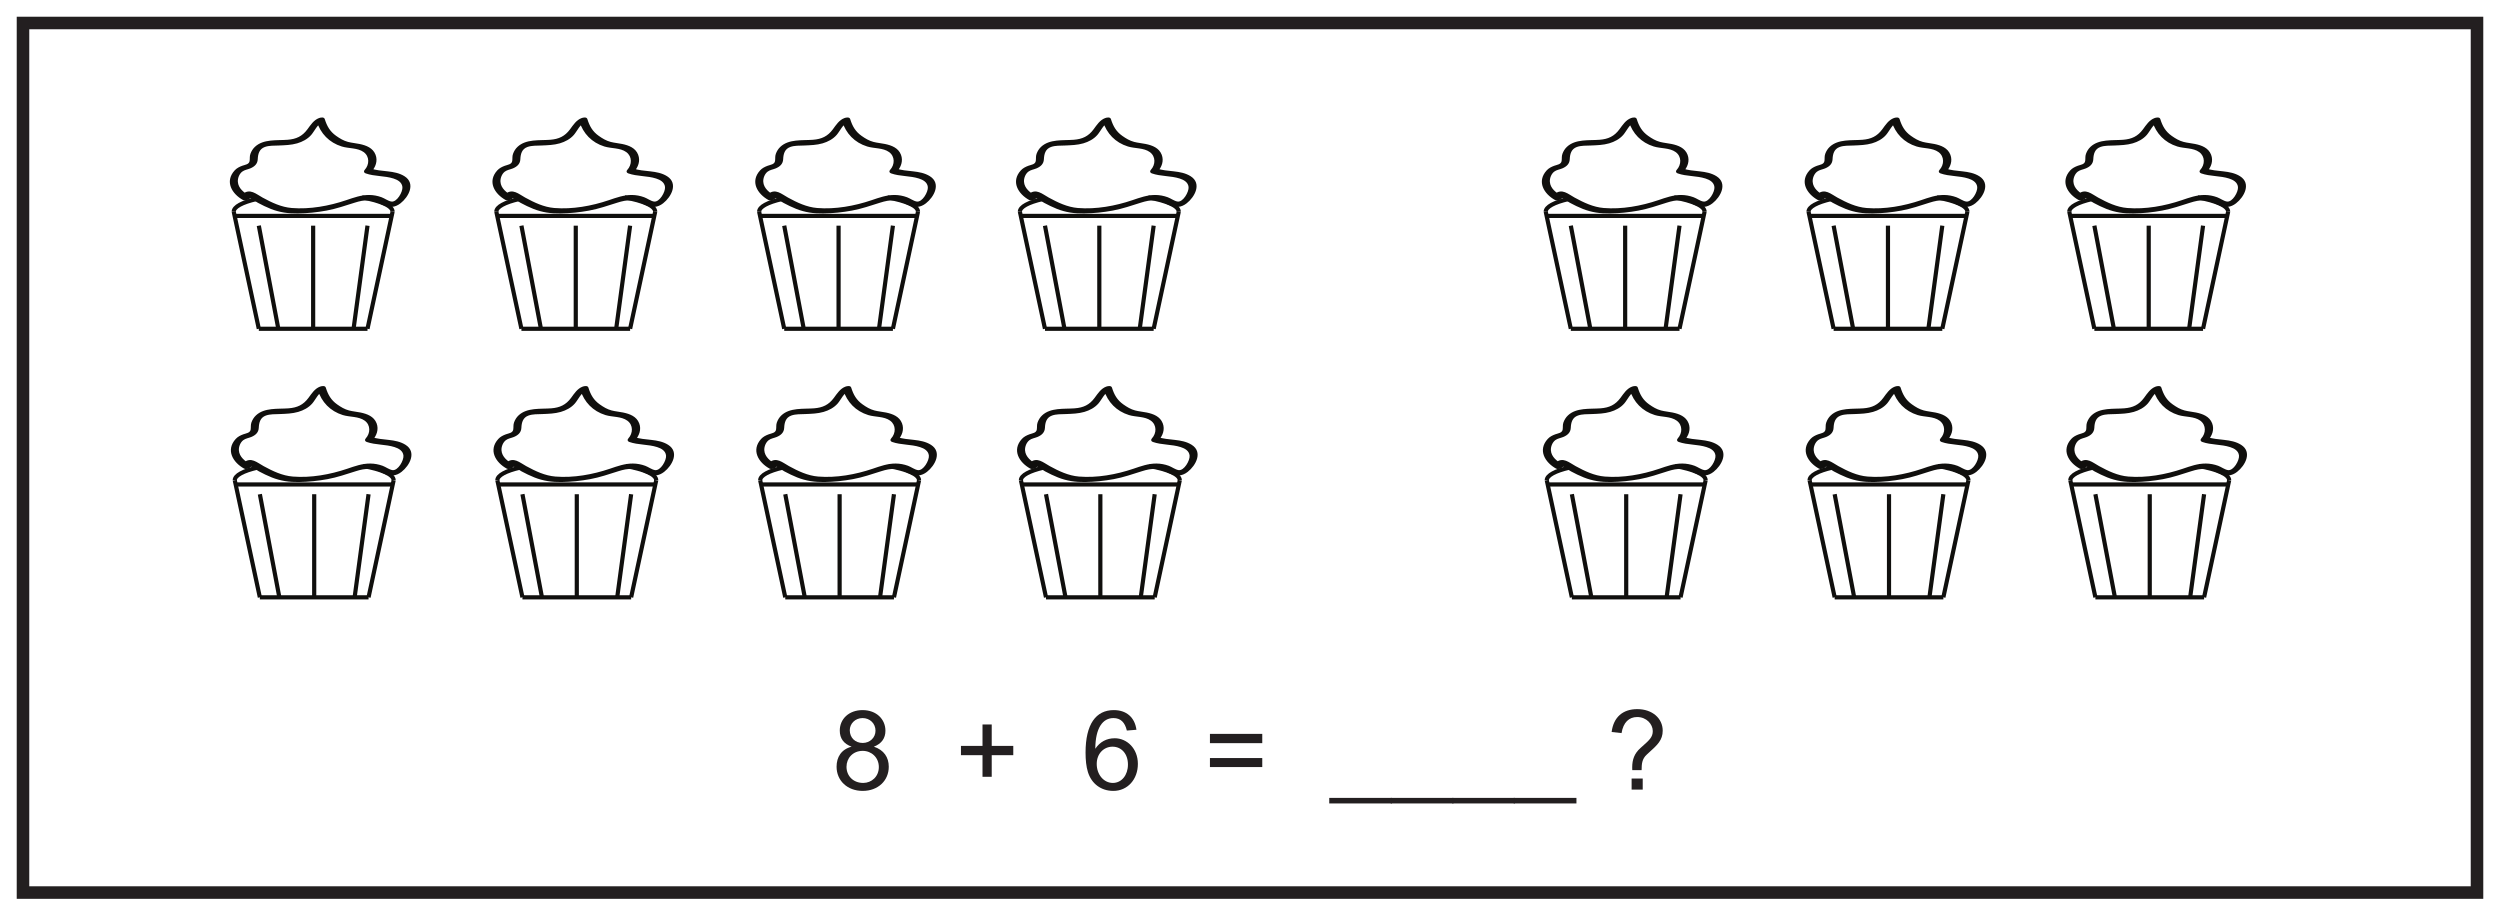 <?xml version="1.0" encoding="UTF-8"?>
<svg xmlns="http://www.w3.org/2000/svg" xmlns:xlink="http://www.w3.org/1999/xlink" width="598pt" height="219pt" viewBox="0 0 598 219" version="1.1">
<defs>
<g>
<symbol overflow="visible" id="glyph0-0">
<path style="stroke:none;" d="M 0.312 0 L 12.875 0 L 12.875 -17.594 L 0.312 -17.594 Z M 2.328 -16.344 L 10.875 -16.344 L 6.609 -9.922 Z M 1.594 -15.203 L 5.844 -8.812 C 5.844 -8.812 1.594 -2.375 1.594 -2.406 Z M 11.641 -15.203 L 11.641 -2.375 L 7.359 -8.812 Z M 10.875 -1.266 L 2.328 -1.266 L 6.609 -7.672 Z M 10.875 -1.266 "/>
</symbol>
<symbol overflow="visible" id="glyph0-1">
<path style="stroke:none;" d="M 13.594 -5.469 C 13.594 -7.719 12.438 -9.469 10.031 -10.266 C 11.875 -10.984 12.797 -12.281 12.797 -14.078 C 12.797 -16.828 10.641 -19.016 7.328 -19.016 C 4.078 -19.016 1.875 -16.906 1.875 -14.125 C 1.875 -12.219 2.828 -10.953 4.703 -10.266 C 2.25 -9.625 1.109 -7.797 1.109 -5.469 C 1.109 -2.172 3.656 0.312 7.359 0.312 C 11.031 0.312 13.594 -2.141 13.594 -5.469 Z M 4.266 -14.203 C 4.266 -15.734 5.531 -17.109 7.328 -17.109 C 9.078 -17.109 10.422 -15.812 10.422 -14.094 C 10.422 -12.438 9.094 -11.156 7.359 -11.156 C 5.562 -11.156 4.266 -12.406 4.266 -14.203 Z M 3.484 -5.453 C 3.484 -7.516 5 -9.266 7.359 -9.266 C 9.438 -9.266 11.219 -7.703 11.219 -5.391 C 11.219 -3.094 9.469 -1.594 7.484 -1.594 C 5.078 -1.594 3.484 -3.281 3.484 -5.453 Z M 3.484 -5.453 "/>
</symbol>
<symbol overflow="visible" id="glyph0-2">
<path style="stroke:none;" d=""/>
</symbol>
<symbol overflow="visible" id="glyph0-3">
<path style="stroke:none;" d="M 8.812 -3.062 L 8.812 -8.234 L 13.969 -8.234 L 13.969 -10.453 L 8.812 -10.453 L 8.812 -15.578 L 6.609 -15.578 L 6.609 -10.453 L 1.453 -10.453 L 1.453 -8.234 L 6.609 -8.234 L 6.609 -3.062 Z M 8.812 -3.062 "/>
</symbol>
<symbol overflow="visible" id="glyph0-4">
<path style="stroke:none;" d="M 13.281 -14.312 C 12.875 -17.328 10.844 -19.016 7.859 -19.016 C 3.578 -19.016 1.109 -15.641 1.109 -8.859 C 1.109 -7.094 1.266 -5.5 1.672 -4.203 C 2.547 -1.375 4.844 0.312 7.75 0.312 C 11.156 0.312 13.625 -2.438 13.625 -6.156 C 13.625 -9.844 11 -12.281 8.094 -12.281 C 6.141 -12.281 4.547 -11.422 3.438 -9.766 C 3.469 -14.781 5.234 -17.109 7.781 -17.109 C 9.5 -17.109 10.531 -16.078 10.984 -14.125 Z M 3.781 -6.141 C 3.781 -8.625 5.5 -10.266 7.562 -10.266 C 9.734 -10.266 11.25 -8.516 11.25 -6 C 11.25 -3.469 9.734 -1.594 7.641 -1.594 C 5.453 -1.594 3.781 -3.594 3.781 -6.141 Z M 3.781 -6.141 "/>
</symbol>
<symbol overflow="visible" id="glyph0-5">
<path style="stroke:none;" d="M 13.969 -7.547 L 1.453 -7.547 L 1.453 -5.391 L 13.969 -5.391 Z M 13.969 -13.328 L 1.453 -13.328 L 1.453 -11.109 L 13.969 -11.109 Z M 13.969 -13.328 "/>
</symbol>
<symbol overflow="visible" id="glyph0-6">
<path style="stroke:none;" d="M 14.859 1.984 L -0.156 1.984 L -0.156 3.312 L 14.859 3.312 Z M 14.859 1.984 "/>
</symbol>
<symbol overflow="visible" id="glyph0-7">
<path style="stroke:none;" d="M 8.656 0 L 8.656 -2.641 L 6 -2.641 L 6 0 Z M 8.391 -4.656 C 8.406 -6.156 8.469 -7.328 9.656 -8.406 L 10.234 -8.938 C 12.141 -10.656 13.438 -11.828 13.438 -14.094 C 13.438 -17.031 10.953 -19.25 7.359 -19.25 C 3.891 -19.25 1.672 -17.328 1.219 -13.781 L 3.594 -13.516 C 4 -16.078 5.391 -17.359 7.328 -17.359 C 9.547 -17.359 11.062 -15.656 11.062 -14 C 11.062 -12.531 10.234 -11.828 8.406 -10.203 L 8.125 -9.953 C 6.688 -8.672 6.141 -7.219 6.141 -5.312 C 6.141 -5.156 6.156 -4.812 6.156 -4.656 Z M 8.391 -4.656 "/>
</symbol>
</g>
</defs>
<g id="surface1">
<rect x="0" y="0" width="598" height="219" style="fill:rgb(100%,100%,100%);fill-opacity:1;stroke:none;"/>
<path style=" stroke:none;fill-rule:nonzero;fill:rgb(100%,100%,100%);fill-opacity:1;" d="M 5.5 5.5 L 592.5 5.5 L 592.5 213.5 L 5.5 213.5 Z M 5.5 5.5 "/>
<path style=" stroke:none;fill-rule:nonzero;fill:rgb(13.73%,12.16%,12.549%);fill-opacity:1;" d="M 594 4 L 4 4 L 4 215 L 594 215 Z M 591 212 L 7 212 L 7 7 L 591 7 Z M 591 212 "/>
<g style="fill:rgb(13.73%,12.16%,12.549%);fill-opacity:1;">
  <use xlink:href="#glyph0-1" x="198.999" y="188.872"/>
  <use xlink:href="#glyph0-2" x="213.703" y="188.872"/>
  <use xlink:href="#glyph0-2" x="221.055" y="188.872"/>
  <use xlink:href="#glyph0-3" x="228.407" y="188.872"/>
  <use xlink:href="#glyph0-2" x="243.852" y="188.872"/>
  <use xlink:href="#glyph0-2" x="251.204" y="188.872"/>
  <use xlink:href="#glyph0-4" x="258.556" y="188.872"/>
  <use xlink:href="#glyph0-2" x="273.26" y="188.872"/>
  <use xlink:href="#glyph0-2" x="280.612" y="188.872"/>
  <use xlink:href="#glyph0-5" x="287.964" y="188.872"/>
  <use xlink:href="#glyph0-2" x="303.409" y="188.872"/>
  <use xlink:href="#glyph0-2" x="310.761" y="188.872"/>
  <use xlink:href="#glyph0-6" x="318.113" y="188.872"/>
  <use xlink:href="#glyph0-6" x="332.817" y="188.872"/>
  <use xlink:href="#glyph0-6" x="347.521" y="188.872"/>
  <use xlink:href="#glyph0-6" x="362.226" y="188.872"/>
  <use xlink:href="#glyph0-2" x="376.93" y="188.872"/>
  <use xlink:href="#glyph0-7" x="384.282" y="188.872"/>
</g>
<path style="fill:none;stroke-width:1;stroke-linecap:butt;stroke-linejoin:miter;stroke:rgb(6.476%,5.928%,5.235%);stroke-opacity:1;stroke-miterlimit:4;" d="M -0 0.001 C 4.441 -0.792 7.297 -2.026 7.297 -3.413 " transform="matrix(1,0,0,-1,400.442,47.231)"/>
<path style="fill:none;stroke-width:1;stroke-linecap:butt;stroke-linejoin:miter;stroke:rgb(6.476%,5.928%,5.235%);stroke-opacity:1;stroke-miterlimit:4;" d="M -0 0.001 C -0 1.181 2.066 2.251 5.426 3.032 " transform="matrix(1,0,0,-1,369.738,50.645)"/>
<path style="fill-rule:nonzero;fill:rgb(100%,100%,100%);fill-opacity:1;stroke-width:1;stroke-linecap:butt;stroke-linejoin:miter;stroke:rgb(6.476%,5.928%,5.235%);stroke-opacity:1;stroke-miterlimit:4;" d="M -0 0.001 L 6 -27.999 " transform="matrix(1,0,0,-1,369.738,50.645)"/>
<path style="fill-rule:nonzero;fill:rgb(100%,100%,100%);fill-opacity:1;stroke-width:1;stroke-linecap:butt;stroke-linejoin:miter;stroke:rgb(6.476%,5.928%,5.235%);stroke-opacity:1;stroke-miterlimit:4;" d="M -0 0.001 L -6 -27.999 " transform="matrix(1,0,0,-1,407.738,50.645)"/>
<path style="fill:none;stroke-width:1;stroke-linecap:butt;stroke-linejoin:miter;stroke:rgb(6.476%,5.928%,5.235%);stroke-opacity:1;stroke-miterlimit:4;" d="M -0 0.001 L 26 0.001 " transform="matrix(1,0,0,-1,375.738,78.645)"/>
<path style="fill:none;stroke-width:1;stroke-linecap:butt;stroke-linejoin:miter;stroke:rgb(6.476%,5.928%,5.235%);stroke-opacity:1;stroke-miterlimit:4;" d="M -0 0.001 L 38 0.001 " transform="matrix(1,0,0,-1,369.738,51.645)"/>
<path style="fill:none;stroke-width:1;stroke-linecap:butt;stroke-linejoin:miter;stroke:rgb(6.476%,5.928%,5.235%);stroke-opacity:1;stroke-miterlimit:4;" d="M 0.001 0.001 L -4.667 24.665 " transform="matrix(1,0,0,-1,380.406,78.645)"/>
<path style="fill:none;stroke-width:1;stroke-linecap:butt;stroke-linejoin:miter;stroke:rgb(6.476%,5.928%,5.235%);stroke-opacity:1;stroke-miterlimit:4;" d="M -0 0.001 L -0 24.665 " transform="matrix(1,0,0,-1,388.738,78.645)"/>
<path style="fill:none;stroke-width:1;stroke-linecap:butt;stroke-linejoin:miter;stroke:rgb(6.476%,5.928%,5.235%);stroke-opacity:1;stroke-miterlimit:4;" d="M -0 0.001 L 3.332 24.665 " transform="matrix(1,0,0,-1,398.406,78.645)"/>
<path style=" stroke:none;fill-rule:nonzero;fill:rgb(6.476%,5.928%,5.235%);fill-opacity:1;" d="M 373.516 46.832 C 372.238 46.125 370.828 45.07 370.727 43.48 C 370.668 42.617 371.074 41.59 371.762 41.059 C 372.316 40.633 373.055 40.547 373.691 40.285 C 374.695 39.867 375.43 39.219 375.484 38.102 C 375.539 36.828 375.84 35.648 377.176 35.16 C 378.219 34.781 379.43 34.852 380.523 34.805 C 381.992 34.742 383.496 34.703 384.914 34.289 C 386.18 33.918 387.406 33.273 388.281 32.27 C 389.074 31.355 389.773 29.672 390.957 29.238 C 390.5 29.16 390.039 29.078 389.582 29 C 390.504 31.945 392.57 34.105 395.582 35.039 C 397.242 35.555 399.379 35.328 400.824 36.379 C 402.27 37.434 402.211 39.395 401.062 40.641 C 400.762 40.965 400.875 41.324 401.285 41.469 C 403.422 42.23 405.797 42.012 407.961 42.703 C 408.957 43.023 409.973 43.586 410.09 44.734 C 410.207 45.887 408.77 48.418 407.445 48.211 C 406.664 48.086 405.852 47.453 405.105 47.18 C 404.16 46.836 403.172 46.648 402.168 46.637 C 400.242 46.621 398.438 47.273 396.641 47.883 C 392.559 49.27 387.938 50.109 383.617 49.754 C 381.125 49.551 378.805 48.445 376.645 47.262 C 375.059 46.391 373.645 45 371.906 46.387 C 370.879 47.199 372.465 47.688 373.152 47.137 C 373.25 47.059 375.309 48.398 375.52 48.508 C 376.52 49.047 377.539 49.547 378.594 49.965 C 380.707 50.805 382.816 51.098 385.078 51.062 C 387.375 51.023 389.668 50.793 391.926 50.375 C 394.262 49.941 396.449 49.18 398.707 48.469 C 399.801 48.125 400.914 47.852 402.07 47.941 C 403.359 48.039 404.438 48.598 405.59 49.117 C 407.02 49.762 408.379 49.609 409.625 48.637 C 411.617 47.082 413.301 43.875 410.594 42.16 C 408.148 40.617 405.051 41.207 402.426 40.273 C 402.5 40.551 402.574 40.828 402.648 41.105 C 403.676 39.996 404.234 38.492 403.664 37.016 C 403.035 35.375 401.43 34.77 399.832 34.438 C 398.918 34.246 397.977 34.18 397.07 33.941 C 396.012 33.664 395.117 33.121 394.234 32.496 C 392.758 31.449 392.047 30.184 391.512 28.48 C 391.34 27.93 390.512 28.105 390.141 28.242 C 388.883 28.703 388.125 29.906 387.363 30.938 C 386.121 32.613 384.695 33.27 382.613 33.434 C 380.062 33.633 376.84 33.211 374.809 35.125 C 374.316 35.59 373.965 36.156 373.734 36.793 C 373.512 37.402 373.629 37.883 373.543 38.488 C 373.422 39.34 372.469 39.395 371.781 39.648 C 371.109 39.895 370.457 40.219 369.965 40.758 C 367.527 43.438 369.301 46.383 372.008 47.871 C 372.664 48.234 374.402 47.316 373.516 46.832 "/>
<path style="fill:none;stroke-width:1;stroke-linecap:butt;stroke-linejoin:miter;stroke:rgb(6.476%,5.928%,5.235%);stroke-opacity:1;stroke-miterlimit:4;" d="M -0.002 0.001 C 4.439 -0.792 7.299 -2.026 7.299 -3.413 " transform="matrix(1,0,0,-1,463.307,47.231)"/>
<path style="fill:none;stroke-width:1;stroke-linecap:butt;stroke-linejoin:miter;stroke:rgb(6.476%,5.928%,5.235%);stroke-opacity:1;stroke-miterlimit:4;" d="M -0.002 0.001 C -0.002 1.181 2.068 2.251 5.424 3.032 " transform="matrix(1,0,0,-1,432.603,50.645)"/>
<path style="fill-rule:nonzero;fill:rgb(100%,100%,100%);fill-opacity:1;stroke-width:1;stroke-linecap:butt;stroke-linejoin:miter;stroke:rgb(6.476%,5.928%,5.235%);stroke-opacity:1;stroke-miterlimit:4;" d="M -0.002 0.001 L 5.998 -27.999 " transform="matrix(1,0,0,-1,432.603,50.645)"/>
<path style="fill-rule:nonzero;fill:rgb(100%,100%,100%);fill-opacity:1;stroke-width:1;stroke-linecap:butt;stroke-linejoin:miter;stroke:rgb(6.476%,5.928%,5.235%);stroke-opacity:1;stroke-miterlimit:4;" d="M -0.002 0.001 L -6.002 -27.999 " transform="matrix(1,0,0,-1,470.603,50.645)"/>
<path style="fill:none;stroke-width:1;stroke-linecap:butt;stroke-linejoin:miter;stroke:rgb(6.476%,5.928%,5.235%);stroke-opacity:1;stroke-miterlimit:4;" d="M -0.002 0.001 L 25.998 0.001 " transform="matrix(1,0,0,-1,438.603,78.645)"/>
<path style="fill:none;stroke-width:1;stroke-linecap:butt;stroke-linejoin:miter;stroke:rgb(6.476%,5.928%,5.235%);stroke-opacity:1;stroke-miterlimit:4;" d="M -0.002 0.001 L 37.998 0.001 " transform="matrix(1,0,0,-1,432.603,51.645)"/>
<path style="fill:none;stroke-width:1;stroke-linecap:butt;stroke-linejoin:miter;stroke:rgb(6.476%,5.928%,5.235%);stroke-opacity:1;stroke-miterlimit:4;" d="M -0.001 0.001 L -4.669 24.665 " transform="matrix(1,0,0,-1,443.271,78.645)"/>
<path style="fill:none;stroke-width:1;stroke-linecap:butt;stroke-linejoin:miter;stroke:rgb(6.476%,5.928%,5.235%);stroke-opacity:1;stroke-miterlimit:4;" d="M -0.002 0.001 L -0.002 24.665 " transform="matrix(1,0,0,-1,451.603,78.645)"/>
<path style="fill:none;stroke-width:1;stroke-linecap:butt;stroke-linejoin:miter;stroke:rgb(6.476%,5.928%,5.235%);stroke-opacity:1;stroke-miterlimit:4;" d="M -0.002 0.001 L 3.33 24.665 " transform="matrix(1,0,0,-1,461.271,78.645)"/>
<path style=" stroke:none;fill-rule:nonzero;fill:rgb(6.476%,5.928%,5.235%);fill-opacity:1;" d="M 436.383 46.832 C 435.102 46.125 433.691 45.07 433.59 43.48 C 433.535 42.617 433.938 41.59 434.629 41.059 C 435.18 40.633 435.918 40.547 436.555 40.285 C 437.562 39.867 438.297 39.219 438.348 38.102 C 438.406 36.828 438.703 35.648 440.039 35.16 C 441.086 34.781 442.293 34.852 443.387 34.805 C 444.855 34.742 446.359 34.703 447.781 34.289 C 449.047 33.918 450.273 33.273 451.145 32.27 C 451.941 31.355 452.641 29.672 453.82 29.238 C 453.363 29.16 452.906 29.078 452.449 29 C 453.367 31.945 455.434 34.105 458.445 35.039 C 460.105 35.555 462.242 35.328 463.688 36.379 C 465.133 37.434 465.074 39.395 463.926 40.641 C 463.625 40.965 463.742 41.324 464.148 41.469 C 466.285 42.23 468.66 42.012 470.824 42.703 C 471.82 43.023 472.84 43.586 472.953 44.734 C 473.07 45.887 471.633 48.418 470.309 48.211 C 469.531 48.086 468.719 47.453 467.969 47.18 C 467.027 46.836 466.035 46.648 465.035 46.637 C 463.105 46.621 461.305 47.273 459.504 47.883 C 455.426 49.27 450.805 50.109 446.48 49.754 C 443.988 49.551 441.672 48.445 439.508 47.262 C 437.922 46.391 436.508 45 434.77 46.387 C 433.746 47.199 435.328 47.688 436.016 47.137 C 436.117 47.059 438.172 48.398 438.383 48.508 C 439.383 49.047 440.406 49.547 441.461 49.965 C 443.574 50.805 445.68 51.098 447.945 51.062 C 450.242 51.023 452.531 50.793 454.793 50.375 C 457.129 49.941 459.316 49.18 461.574 48.469 C 462.664 48.125 463.777 47.852 464.934 47.941 C 466.223 48.039 467.301 48.598 468.457 49.117 C 469.883 49.762 471.242 49.609 472.492 48.637 C 474.484 47.082 476.168 43.875 473.457 42.16 C 471.012 40.617 467.918 41.207 465.293 40.273 C 465.367 40.551 465.441 40.828 465.516 41.105 C 466.539 39.996 467.098 38.492 466.531 37.016 C 465.898 35.375 464.293 34.77 462.699 34.438 C 461.781 34.246 460.84 34.18 459.934 33.941 C 458.879 33.664 457.98 33.121 457.098 32.496 C 455.621 31.449 454.914 30.184 454.379 28.48 C 454.207 27.93 453.379 28.105 453.004 28.242 C 451.746 28.703 450.992 29.906 450.23 30.938 C 448.988 32.613 447.559 33.27 445.477 33.434 C 442.926 33.633 439.703 33.211 437.672 35.125 C 437.18 35.59 436.828 36.156 436.598 36.793 C 436.379 37.402 436.492 37.883 436.41 38.488 C 436.289 39.34 435.336 39.395 434.645 39.648 C 433.973 39.895 433.32 40.219 432.832 40.758 C 430.395 43.438 432.168 46.383 434.871 47.871 C 435.531 48.234 437.266 47.316 436.383 46.832 "/>
<path style="fill:none;stroke-width:1;stroke-linecap:butt;stroke-linejoin:miter;stroke:rgb(6.476%,5.928%,5.235%);stroke-opacity:1;stroke-miterlimit:4;" d="M 0 0.001 C 4.442 -0.792 7.297 -2.026 7.297 -3.413 " transform="matrix(1,0,0,-1,525.675,47.231)"/>
<path style="fill:none;stroke-width:1;stroke-linecap:butt;stroke-linejoin:miter;stroke:rgb(6.476%,5.928%,5.235%);stroke-opacity:1;stroke-miterlimit:4;" d="M 0 0.001 C 0 1.181 2.067 2.251 5.426 3.032 " transform="matrix(1,0,0,-1,494.972,50.645)"/>
<path style="fill-rule:nonzero;fill:rgb(100%,100%,100%);fill-opacity:1;stroke-width:1;stroke-linecap:butt;stroke-linejoin:miter;stroke:rgb(6.476%,5.928%,5.235%);stroke-opacity:1;stroke-miterlimit:4;" d="M 0 0.001 L 6 -27.999 " transform="matrix(1,0,0,-1,494.972,50.645)"/>
<path style="fill-rule:nonzero;fill:rgb(100%,100%,100%);fill-opacity:1;stroke-width:1;stroke-linecap:butt;stroke-linejoin:miter;stroke:rgb(6.476%,5.928%,5.235%);stroke-opacity:1;stroke-miterlimit:4;" d="M 0 0.001 L -6 -27.999 " transform="matrix(1,0,0,-1,532.972,50.645)"/>
<path style="fill:none;stroke-width:1;stroke-linecap:butt;stroke-linejoin:miter;stroke:rgb(6.476%,5.928%,5.235%);stroke-opacity:1;stroke-miterlimit:4;" d="M 0 0.001 L 26 0.001 " transform="matrix(1,0,0,-1,500.972,78.645)"/>
<path style="fill:none;stroke-width:1;stroke-linecap:butt;stroke-linejoin:miter;stroke:rgb(6.476%,5.928%,5.235%);stroke-opacity:1;stroke-miterlimit:4;" d="M 0 0.001 L 38 0.001 " transform="matrix(1,0,0,-1,494.972,51.645)"/>
<path style="fill:none;stroke-width:1;stroke-linecap:butt;stroke-linejoin:miter;stroke:rgb(6.476%,5.928%,5.235%);stroke-opacity:1;stroke-miterlimit:4;" d="M 0.001 0.001 L -4.667 24.665 " transform="matrix(1,0,0,-1,505.639,78.645)"/>
<path style="fill:none;stroke-width:1;stroke-linecap:butt;stroke-linejoin:miter;stroke:rgb(6.476%,5.928%,5.235%);stroke-opacity:1;stroke-miterlimit:4;" d="M 0 0.001 L 0 24.665 " transform="matrix(1,0,0,-1,513.972,78.645)"/>
<path style="fill:none;stroke-width:1;stroke-linecap:butt;stroke-linejoin:miter;stroke:rgb(6.476%,5.928%,5.235%);stroke-opacity:1;stroke-miterlimit:4;" d="M 0 0.001 L 3.332 24.665 " transform="matrix(1,0,0,-1,523.64,78.645)"/>
<path style=" stroke:none;fill-rule:nonzero;fill:rgb(6.476%,5.928%,5.235%);fill-opacity:1;" d="M 498.75 46.832 C 497.469 46.125 496.062 45.07 495.961 43.48 C 495.902 42.617 496.309 41.59 496.996 41.059 C 497.551 40.633 498.289 40.547 498.926 40.285 C 499.93 39.867 500.664 39.219 500.715 38.102 C 500.773 36.828 501.074 35.648 502.41 35.16 C 503.453 34.781 504.664 34.852 505.758 34.805 C 507.223 34.742 508.73 34.703 510.148 34.289 C 511.414 33.918 512.641 33.273 513.516 32.27 C 514.309 31.355 515.008 29.672 516.191 29.238 C 515.73 29.16 515.273 29.078 514.816 29 C 515.738 31.945 517.805 34.105 520.812 35.039 C 522.473 35.555 524.609 35.328 526.055 36.379 C 527.504 37.434 527.441 39.395 526.297 40.641 C 525.996 40.965 526.109 41.324 526.516 41.469 C 528.656 42.23 531.031 42.012 533.195 42.703 C 534.191 43.023 535.207 43.586 535.324 44.734 C 535.438 45.887 534.004 48.418 532.68 48.211 C 531.898 48.086 531.086 47.453 530.336 47.18 C 529.395 46.836 528.406 46.648 527.402 46.637 C 525.477 46.621 523.672 47.273 521.875 47.883 C 517.793 49.27 513.172 50.109 508.848 49.754 C 506.355 49.551 504.039 48.445 501.879 47.262 C 500.293 46.391 498.879 45 497.137 46.387 C 496.113 47.199 497.699 47.688 498.383 47.137 C 498.484 47.059 500.543 48.398 500.754 48.508 C 501.754 49.047 502.773 49.547 503.828 49.965 C 505.941 50.805 508.051 51.098 510.312 51.062 C 512.609 51.023 514.898 50.793 517.16 50.375 C 519.496 49.941 521.684 49.18 523.941 48.469 C 525.035 48.125 526.148 47.852 527.301 47.941 C 528.59 48.039 529.672 48.598 530.824 49.117 C 532.25 49.762 533.609 49.609 534.859 48.637 C 536.852 47.082 538.535 43.875 535.828 42.16 C 533.383 40.617 530.285 41.207 527.66 40.273 C 527.734 40.551 527.809 40.828 527.883 41.105 C 528.91 39.996 529.465 38.492 528.898 37.016 C 528.266 35.375 526.664 34.77 525.066 34.438 C 524.148 34.246 523.211 34.18 522.305 33.941 C 521.246 33.664 520.348 33.121 519.469 32.496 C 517.992 31.449 517.281 30.184 516.746 28.48 C 516.574 27.93 515.746 28.105 515.375 28.242 C 514.117 28.703 513.359 29.906 512.598 30.938 C 511.355 32.613 509.926 33.27 507.848 33.434 C 505.293 33.633 502.074 33.211 500.043 35.125 C 499.547 35.59 499.199 36.156 498.969 36.793 C 498.746 37.402 498.863 37.883 498.777 38.488 C 498.656 39.34 497.703 39.395 497.016 39.648 C 496.344 39.895 495.691 40.219 495.199 40.758 C 492.762 43.438 494.535 46.383 497.242 47.871 C 497.898 48.234 499.637 47.316 498.75 46.832 "/>
<path style="fill:none;stroke-width:1;stroke-linecap:butt;stroke-linejoin:miter;stroke:rgb(6.476%,5.928%,5.235%);stroke-opacity:1;stroke-miterlimit:4;" d="M 0.002 0.002 C 4.439 -0.791 7.298 -2.026 7.298 -3.413 " transform="matrix(1,0,0,-1,400.69,111.47)"/>
<path style="fill:none;stroke-width:1;stroke-linecap:butt;stroke-linejoin:miter;stroke:rgb(6.476%,5.928%,5.235%);stroke-opacity:1;stroke-miterlimit:4;" d="M 0.002 0.001 C 0.002 1.181 2.068 2.251 5.424 3.033 " transform="matrix(1,0,0,-1,369.987,114.884)"/>
<path style="fill-rule:nonzero;fill:rgb(100%,100%,100%);fill-opacity:1;stroke-width:1;stroke-linecap:butt;stroke-linejoin:miter;stroke:rgb(6.476%,5.928%,5.235%);stroke-opacity:1;stroke-miterlimit:4;" d="M 0.002 0.001 L 6.002 -27.999 " transform="matrix(1,0,0,-1,369.987,114.884)"/>
<path style="fill-rule:nonzero;fill:rgb(100%,100%,100%);fill-opacity:1;stroke-width:1;stroke-linecap:butt;stroke-linejoin:miter;stroke:rgb(6.476%,5.928%,5.235%);stroke-opacity:1;stroke-miterlimit:4;" d="M 0.002 0.001 L -5.998 -27.999 " transform="matrix(1,0,0,-1,407.987,114.884)"/>
<path style="fill:none;stroke-width:1;stroke-linecap:butt;stroke-linejoin:miter;stroke:rgb(6.476%,5.928%,5.235%);stroke-opacity:1;stroke-miterlimit:4;" d="M 0.002 0.001 L 26.002 0.001 " transform="matrix(1,0,0,-1,375.987,142.884)"/>
<path style="fill:none;stroke-width:1;stroke-linecap:butt;stroke-linejoin:miter;stroke:rgb(6.476%,5.928%,5.235%);stroke-opacity:1;stroke-miterlimit:4;" d="M 0.002 0.001 L 38.002 0.001 " transform="matrix(1,0,0,-1,369.987,115.884)"/>
<path style="fill:none;stroke-width:1;stroke-linecap:butt;stroke-linejoin:miter;stroke:rgb(6.476%,5.928%,5.235%);stroke-opacity:1;stroke-miterlimit:4;" d="M -0.001 0.001 L -4.665 24.666 " transform="matrix(1,0,0,-1,380.654,142.884)"/>
<path style="fill:none;stroke-width:1;stroke-linecap:butt;stroke-linejoin:miter;stroke:rgb(6.476%,5.928%,5.235%);stroke-opacity:1;stroke-miterlimit:4;" d="M 0.002 0.001 L 0.002 24.666 " transform="matrix(1,0,0,-1,388.987,142.884)"/>
<path style="fill:none;stroke-width:1;stroke-linecap:butt;stroke-linejoin:miter;stroke:rgb(6.476%,5.928%,5.235%);stroke-opacity:1;stroke-miterlimit:4;" d="M 0.002 0.001 L 3.334 24.666 " transform="matrix(1,0,0,-1,398.654,142.884)"/>
<path style=" stroke:none;fill-rule:nonzero;fill:rgb(6.476%,5.928%,5.235%);fill-opacity:1;" d="M 373.766 111.07 C 372.484 110.367 371.074 109.309 370.973 107.719 C 370.918 106.855 371.32 105.828 372.012 105.297 C 372.566 104.871 373.301 104.785 373.941 104.523 C 374.945 104.109 375.68 103.457 375.73 102.34 C 375.789 101.066 376.086 99.887 377.422 99.402 C 378.469 99.023 379.676 99.09 380.773 99.043 C 382.238 98.984 383.742 98.941 385.164 98.527 C 386.43 98.16 387.656 97.512 388.527 96.508 C 389.324 95.594 390.023 93.91 391.203 93.477 C 390.746 93.398 390.289 93.316 389.832 93.238 C 390.75 96.184 392.816 98.344 395.828 99.281 C 397.488 99.793 399.625 99.566 401.07 100.621 C 402.516 101.672 402.457 103.633 401.309 104.879 C 401.008 105.203 401.125 105.566 401.531 105.711 C 403.668 106.469 406.043 106.25 408.207 106.945 C 409.203 107.262 410.223 107.828 410.336 108.973 C 410.453 110.129 409.02 112.66 407.691 112.449 C 406.914 112.324 406.102 111.691 405.352 111.418 C 404.41 111.074 403.418 110.887 402.418 110.879 C 400.488 110.859 398.688 111.512 396.891 112.125 C 392.809 113.508 388.188 114.348 383.863 113.992 C 381.371 113.789 379.055 112.684 376.895 111.5 C 375.309 110.629 373.895 109.238 372.152 110.625 C 371.129 111.441 372.711 111.926 373.398 111.375 C 373.5 111.297 375.559 112.637 375.77 112.75 C 376.77 113.285 377.789 113.785 378.844 114.203 C 380.957 115.043 383.066 115.34 385.328 115.301 C 387.625 115.262 389.914 115.031 392.176 114.613 C 394.512 114.18 396.699 113.418 398.957 112.707 C 400.047 112.363 401.16 112.09 402.316 112.18 C 403.605 112.277 404.684 112.836 405.84 113.355 C 407.266 114 408.625 113.848 409.875 112.875 C 411.867 111.32 413.551 108.117 410.84 106.402 C 408.398 104.855 405.301 105.445 402.676 104.512 C 402.75 104.789 402.824 105.066 402.898 105.344 C 403.922 104.234 404.48 102.73 403.914 101.254 C 403.281 99.613 401.676 99.008 400.082 98.676 C 399.164 98.484 398.223 98.418 397.316 98.18 C 396.262 97.906 395.363 97.359 394.48 96.734 C 393.004 95.688 392.297 94.422 391.762 92.719 C 391.59 92.168 390.762 92.344 390.387 92.48 C 389.129 92.945 388.375 94.145 387.613 95.176 C 386.371 96.852 384.941 97.508 382.859 97.672 C 380.309 97.871 377.086 97.449 375.055 99.363 C 374.562 99.828 374.211 100.398 373.98 101.035 C 373.762 101.641 373.875 102.121 373.793 102.727 C 373.672 103.578 372.719 103.633 372.027 103.887 C 371.355 104.133 370.703 104.457 370.215 104.996 C 367.777 107.676 369.551 110.621 372.254 112.109 C 372.914 112.473 374.648 111.555 373.766 111.07 "/>
<path style="fill:none;stroke-width:1;stroke-linecap:butt;stroke-linejoin:miter;stroke:rgb(6.476%,5.928%,5.235%);stroke-opacity:1;stroke-miterlimit:4;" d="M -0 0.002 C 4.441 -0.791 7.297 -2.026 7.297 -3.413 " transform="matrix(1,0,0,-1,463.555,111.47)"/>
<path style="fill:none;stroke-width:1;stroke-linecap:butt;stroke-linejoin:miter;stroke:rgb(6.476%,5.928%,5.235%);stroke-opacity:1;stroke-miterlimit:4;" d="M -0 0.001 C -0 1.181 2.066 2.251 5.426 3.033 " transform="matrix(1,0,0,-1,432.852,114.884)"/>
<path style="fill-rule:nonzero;fill:rgb(100%,100%,100%);fill-opacity:1;stroke-width:1;stroke-linecap:butt;stroke-linejoin:miter;stroke:rgb(6.476%,5.928%,5.235%);stroke-opacity:1;stroke-miterlimit:4;" d="M -0 0.001 L 6 -27.999 " transform="matrix(1,0,0,-1,432.852,114.884)"/>
<path style="fill-rule:nonzero;fill:rgb(100%,100%,100%);fill-opacity:1;stroke-width:1;stroke-linecap:butt;stroke-linejoin:miter;stroke:rgb(6.476%,5.928%,5.235%);stroke-opacity:1;stroke-miterlimit:4;" d="M -0 0.001 L -6 -27.999 " transform="matrix(1,0,0,-1,470.852,114.884)"/>
<path style="fill:none;stroke-width:1;stroke-linecap:butt;stroke-linejoin:miter;stroke:rgb(6.476%,5.928%,5.235%);stroke-opacity:1;stroke-miterlimit:4;" d="M -0 0.001 L 26 0.001 " transform="matrix(1,0,0,-1,438.852,142.884)"/>
<path style="fill:none;stroke-width:1;stroke-linecap:butt;stroke-linejoin:miter;stroke:rgb(6.476%,5.928%,5.235%);stroke-opacity:1;stroke-miterlimit:4;" d="M -0 0.001 L 38 0.001 " transform="matrix(1,0,0,-1,432.852,115.884)"/>
<path style="fill:none;stroke-width:1;stroke-linecap:butt;stroke-linejoin:miter;stroke:rgb(6.476%,5.928%,5.235%);stroke-opacity:1;stroke-miterlimit:4;" d="M 0.001 0.001 L -4.667 24.666 " transform="matrix(1,0,0,-1,443.519,142.884)"/>
<path style="fill:none;stroke-width:1;stroke-linecap:butt;stroke-linejoin:miter;stroke:rgb(6.476%,5.928%,5.235%);stroke-opacity:1;stroke-miterlimit:4;" d="M -0 0.001 L -0 24.666 " transform="matrix(1,0,0,-1,451.852,142.884)"/>
<path style="fill:none;stroke-width:1;stroke-linecap:butt;stroke-linejoin:miter;stroke:rgb(6.476%,5.928%,5.235%);stroke-opacity:1;stroke-miterlimit:4;" d="M 0 0.001 L 3.332 24.666 " transform="matrix(1,0,0,-1,461.519,142.884)"/>
<path style=" stroke:none;fill-rule:nonzero;fill:rgb(6.476%,5.928%,5.235%);fill-opacity:1;" d="M 436.629 111.07 C 435.352 110.367 433.941 109.309 433.84 107.719 C 433.781 106.855 434.188 105.828 434.875 105.297 C 435.43 104.871 436.168 104.785 436.805 104.523 C 437.809 104.109 438.543 103.457 438.594 102.34 C 438.652 101.066 438.953 99.887 440.289 99.402 C 441.332 99.023 442.543 99.09 443.637 99.043 C 445.105 98.984 446.609 98.941 448.027 98.527 C 449.293 98.16 450.52 97.512 451.395 96.508 C 452.188 95.594 452.887 93.91 454.07 93.477 C 453.613 93.398 453.152 93.316 452.695 93.238 C 453.617 96.184 455.684 98.344 458.695 99.281 C 460.355 99.793 462.492 99.566 463.938 100.621 C 465.383 101.672 465.324 103.633 464.176 104.879 C 463.875 105.203 463.988 105.566 464.398 105.711 C 466.535 106.469 468.91 106.25 471.074 106.945 C 472.07 107.262 473.086 107.828 473.203 108.973 C 473.32 110.129 471.883 112.66 470.559 112.449 C 469.777 112.324 468.965 111.691 468.215 111.418 C 467.273 111.074 466.285 110.887 465.281 110.879 C 463.355 110.859 461.551 111.512 459.754 112.125 C 455.672 113.508 451.051 114.348 446.73 113.992 C 444.238 113.789 441.918 112.684 439.758 111.5 C 438.172 110.629 436.758 109.238 435.02 110.625 C 433.992 111.441 435.578 111.926 436.266 111.375 C 436.363 111.297 438.422 112.637 438.633 112.75 C 439.633 113.285 440.652 113.785 441.707 114.203 C 443.82 115.043 445.93 115.34 448.191 115.301 C 450.488 115.262 452.781 115.031 455.039 114.613 C 457.375 114.18 459.562 113.418 461.82 112.707 C 462.914 112.363 464.027 112.09 465.184 112.18 C 466.469 112.277 467.551 112.836 468.703 113.355 C 470.129 114 471.492 113.848 472.738 112.875 C 474.73 111.32 476.414 108.117 473.707 106.402 C 471.262 104.855 468.164 105.445 465.539 104.512 C 465.613 104.789 465.688 105.066 465.762 105.344 C 466.789 104.234 467.344 102.73 466.777 101.254 C 466.148 99.613 464.543 99.008 462.945 98.676 C 462.031 98.484 461.09 98.418 460.184 98.18 C 459.125 97.906 458.23 97.359 457.348 96.734 C 455.871 95.688 455.16 94.422 454.625 92.719 C 454.453 92.168 453.625 92.344 453.254 92.48 C 451.996 92.945 451.238 94.145 450.477 95.176 C 449.234 96.852 447.809 97.508 445.727 97.672 C 443.172 97.871 439.953 97.449 437.922 99.363 C 437.426 99.828 437.078 100.398 436.848 101.035 C 436.625 101.641 436.742 102.121 436.656 102.727 C 436.535 103.578 435.582 103.633 434.895 103.887 C 434.223 104.133 433.57 104.457 433.078 104.996 C 430.641 107.676 432.414 110.621 435.121 112.109 C 435.777 112.473 437.516 111.555 436.629 111.07 "/>
<path style="fill:none;stroke-width:1;stroke-linecap:butt;stroke-linejoin:miter;stroke:rgb(6.476%,5.928%,5.235%);stroke-opacity:1;stroke-miterlimit:4;" d="M -0.002 0.002 C 4.44 -0.791 7.295 -2.026 7.295 -3.413 " transform="matrix(1,0,0,-1,525.923,111.47)"/>
<path style="fill:none;stroke-width:1;stroke-linecap:butt;stroke-linejoin:miter;stroke:rgb(6.476%,5.928%,5.235%);stroke-opacity:1;stroke-miterlimit:4;" d="M -0.002 0.001 C -0.002 1.181 2.069 2.251 5.424 3.033 " transform="matrix(1,0,0,-1,495.22,114.884)"/>
<path style="fill-rule:nonzero;fill:rgb(100%,100%,100%);fill-opacity:1;stroke-width:1;stroke-linecap:butt;stroke-linejoin:miter;stroke:rgb(6.476%,5.928%,5.235%);stroke-opacity:1;stroke-miterlimit:4;" d="M -0.002 0.001 L 5.998 -27.999 " transform="matrix(1,0,0,-1,495.22,114.884)"/>
<path style="fill-rule:nonzero;fill:rgb(100%,100%,100%);fill-opacity:1;stroke-width:1;stroke-linecap:butt;stroke-linejoin:miter;stroke:rgb(6.476%,5.928%,5.235%);stroke-opacity:1;stroke-miterlimit:4;" d="M -0.002 0.001 L -6.002 -27.999 " transform="matrix(1,0,0,-1,533.22,114.884)"/>
<path style="fill:none;stroke-width:1;stroke-linecap:butt;stroke-linejoin:miter;stroke:rgb(6.476%,5.928%,5.235%);stroke-opacity:1;stroke-miterlimit:4;" d="M -0.002 0.001 L 25.998 0.001 " transform="matrix(1,0,0,-1,501.22,142.884)"/>
<path style="fill:none;stroke-width:1;stroke-linecap:butt;stroke-linejoin:miter;stroke:rgb(6.476%,5.928%,5.235%);stroke-opacity:1;stroke-miterlimit:4;" d="M -0.002 0.001 L 37.998 0.001 " transform="matrix(1,0,0,-1,495.22,115.884)"/>
<path style="fill:none;stroke-width:1;stroke-linecap:butt;stroke-linejoin:miter;stroke:rgb(6.476%,5.928%,5.235%);stroke-opacity:1;stroke-miterlimit:4;" d="M -0.001 0.001 L -4.669 24.666 " transform="matrix(1,0,0,-1,505.887,142.884)"/>
<path style="fill:none;stroke-width:1;stroke-linecap:butt;stroke-linejoin:miter;stroke:rgb(6.476%,5.928%,5.235%);stroke-opacity:1;stroke-miterlimit:4;" d="M -0.002 0.001 L -0.002 24.666 " transform="matrix(1,0,0,-1,514.22,142.884)"/>
<path style="fill:none;stroke-width:1;stroke-linecap:butt;stroke-linejoin:miter;stroke:rgb(6.476%,5.928%,5.235%);stroke-opacity:1;stroke-miterlimit:4;" d="M -0.002 0.001 L 3.33 24.666 " transform="matrix(1,0,0,-1,523.888,142.884)"/>
<path style=" stroke:none;fill-rule:nonzero;fill:rgb(6.476%,5.928%,5.235%);fill-opacity:1;" d="M 499 111.07 C 497.719 110.367 496.309 109.309 496.207 107.719 C 496.152 106.855 496.555 105.828 497.246 105.297 C 497.797 104.871 498.535 104.785 499.172 104.523 C 500.176 104.109 500.914 103.457 500.965 102.34 C 501.02 101.066 501.32 99.887 502.656 99.402 C 503.703 99.023 504.91 99.09 506.004 99.043 C 507.473 98.984 508.977 98.941 510.398 98.527 C 511.664 98.16 512.891 97.512 513.762 96.508 C 514.555 95.594 515.258 93.91 516.438 93.477 C 515.98 93.398 515.523 93.316 515.062 93.238 C 515.984 96.184 518.051 98.344 521.062 99.281 C 522.723 99.793 524.859 99.566 526.305 100.621 C 527.75 101.672 527.691 103.633 526.543 104.879 C 526.242 105.203 526.355 105.566 526.766 105.711 C 528.902 106.469 531.277 106.25 533.441 106.945 C 534.438 107.262 535.457 107.828 535.57 108.973 C 535.688 110.129 534.25 112.66 532.926 112.449 C 532.145 112.324 531.336 111.691 530.586 111.418 C 529.645 111.074 528.652 110.887 527.652 110.879 C 525.723 110.859 523.922 111.512 522.121 112.125 C 518.043 113.508 513.422 114.348 509.098 113.992 C 506.605 113.789 504.289 112.684 502.125 111.5 C 500.539 110.629 499.125 109.238 497.387 110.625 C 496.363 111.441 497.945 111.926 498.633 111.375 C 498.734 111.297 500.789 112.637 501 112.75 C 502 113.285 503.02 113.785 504.078 114.203 C 506.191 115.043 508.297 115.34 510.559 115.301 C 512.859 115.262 515.148 115.031 517.41 114.613 C 519.746 114.18 521.93 113.418 524.188 112.707 C 525.281 112.363 526.395 112.09 527.551 112.18 C 528.84 112.277 529.918 112.836 531.074 113.355 C 532.5 114 533.859 113.848 535.109 112.875 C 537.102 111.32 538.785 108.117 536.074 106.402 C 533.629 104.855 530.535 105.445 527.91 104.512 C 527.984 104.789 528.059 105.066 528.133 105.344 C 529.156 104.234 529.715 102.73 529.145 101.254 C 528.516 99.613 526.91 99.008 525.312 98.676 C 524.398 98.484 523.457 98.418 522.551 98.18 C 521.496 97.906 520.598 97.359 519.715 96.734 C 518.238 95.688 517.531 94.422 516.996 92.719 C 516.824 92.168 515.996 92.344 515.621 92.48 C 514.363 92.945 513.605 94.145 512.848 95.176 C 511.605 96.852 510.176 97.508 508.094 97.672 C 505.543 97.871 502.32 97.449 500.289 99.363 C 499.797 99.828 499.445 100.398 499.215 101.035 C 498.996 101.641 499.109 102.121 499.027 102.727 C 498.906 103.578 497.953 103.633 497.262 103.887 C 496.59 104.133 495.938 104.457 495.449 104.996 C 493.008 107.676 494.785 110.621 497.488 112.109 C 498.148 112.473 499.883 111.555 499 111.07 "/>
<path style="fill:none;stroke-width:1;stroke-linecap:butt;stroke-linejoin:miter;stroke:rgb(6.476%,5.928%,5.235%);stroke-opacity:1;stroke-miterlimit:4;" d="M 0.001 0.001 C 4.442 -0.792 7.297 -2.026 7.297 -3.413 " transform="matrix(1,0,0,-1,149.425,47.231)"/>
<path style="fill:none;stroke-width:1;stroke-linecap:butt;stroke-linejoin:miter;stroke:rgb(6.476%,5.928%,5.235%);stroke-opacity:1;stroke-miterlimit:4;" d="M 0.001 0.001 C 0.001 1.181 2.067 2.251 5.426 3.032 " transform="matrix(1,0,0,-1,118.722,50.645)"/>
<path style="fill-rule:nonzero;fill:rgb(100%,100%,100%);fill-opacity:1;stroke-width:1;stroke-linecap:butt;stroke-linejoin:miter;stroke:rgb(6.476%,5.928%,5.235%);stroke-opacity:1;stroke-miterlimit:4;" d="M 0.001 0.001 L 6.001 -27.999 " transform="matrix(1,0,0,-1,118.722,50.645)"/>
<path style="fill-rule:nonzero;fill:rgb(100%,100%,100%);fill-opacity:1;stroke-width:1;stroke-linecap:butt;stroke-linejoin:miter;stroke:rgb(6.476%,5.928%,5.235%);stroke-opacity:1;stroke-miterlimit:4;" d="M 0.001 0.001 L -5.999 -27.999 " transform="matrix(1,0,0,-1,156.722,50.645)"/>
<path style="fill:none;stroke-width:1;stroke-linecap:butt;stroke-linejoin:miter;stroke:rgb(6.476%,5.928%,5.235%);stroke-opacity:1;stroke-miterlimit:4;" d="M 0.001 0.001 L 26.001 0.001 " transform="matrix(1,0,0,-1,124.722,78.645)"/>
<path style="fill:none;stroke-width:1;stroke-linecap:butt;stroke-linejoin:miter;stroke:rgb(6.476%,5.928%,5.235%);stroke-opacity:1;stroke-miterlimit:4;" d="M 0.001 0.001 L 38.001 0.001 " transform="matrix(1,0,0,-1,118.722,51.645)"/>
<path style="fill:none;stroke-width:1;stroke-linecap:butt;stroke-linejoin:miter;stroke:rgb(6.476%,5.928%,5.235%);stroke-opacity:1;stroke-miterlimit:4;" d="M 0.002 0.001 L -4.666 24.665 " transform="matrix(1,0,0,-1,129.389,78.645)"/>
<path style="fill:none;stroke-width:1;stroke-linecap:butt;stroke-linejoin:miter;stroke:rgb(6.476%,5.928%,5.235%);stroke-opacity:1;stroke-miterlimit:4;" d="M 0.001 0.001 L 0.001 24.665 " transform="matrix(1,0,0,-1,137.722,78.645)"/>
<path style="fill:none;stroke-width:1;stroke-linecap:butt;stroke-linejoin:miter;stroke:rgb(6.476%,5.928%,5.235%);stroke-opacity:1;stroke-miterlimit:4;" d="M 0.001 0.001 L 3.333 24.665 " transform="matrix(1,0,0,-1,147.39,78.645)"/>
<path style=" stroke:none;fill-rule:nonzero;fill:rgb(6.476%,5.928%,5.235%);fill-opacity:1;" d="M 122.5 46.832 C 121.219 46.125 119.812 45.07 119.711 43.48 C 119.652 42.617 120.059 41.59 120.746 41.059 C 121.301 40.633 122.039 40.547 122.676 40.285 C 123.68 39.867 124.414 39.219 124.465 38.102 C 124.523 36.828 124.824 35.648 126.156 35.16 C 127.203 34.781 128.414 34.852 129.508 34.805 C 130.973 34.742 132.48 34.703 133.898 34.289 C 135.164 33.918 136.391 33.273 137.266 32.27 C 138.059 31.355 138.758 29.672 139.941 29.238 C 139.48 29.16 139.023 29.078 138.566 29 C 139.488 31.945 141.555 34.105 144.562 35.039 C 146.223 35.555 148.359 35.328 149.805 36.379 C 151.254 37.434 151.191 39.395 150.047 40.641 C 149.742 40.965 149.859 41.324 150.266 41.469 C 152.406 42.23 154.777 42.012 156.945 42.703 C 157.941 43.023 158.957 43.586 159.074 44.734 C 159.188 45.887 157.754 48.418 156.43 48.211 C 155.648 48.086 154.836 47.453 154.086 47.18 C 153.145 46.836 152.156 46.648 151.152 46.637 C 149.227 46.621 147.422 47.273 145.625 47.883 C 141.543 49.27 136.922 50.109 132.598 49.754 C 130.105 49.551 127.789 48.445 125.629 47.262 C 124.043 46.391 122.629 45 120.887 46.387 C 119.863 47.199 121.445 47.688 122.133 47.137 C 122.234 47.059 124.293 48.398 124.504 48.508 C 125.504 49.047 126.523 49.547 127.578 49.965 C 129.691 50.805 131.801 51.098 134.062 51.062 C 136.359 51.023 138.648 50.793 140.91 50.375 C 143.246 49.941 145.434 49.18 147.691 48.469 C 148.785 48.125 149.898 47.852 151.051 47.941 C 152.34 48.039 153.422 48.598 154.574 49.117 C 156 49.762 157.359 49.609 158.609 48.637 C 160.602 47.082 162.285 43.875 159.574 42.16 C 157.133 40.617 154.035 41.207 151.41 40.273 C 151.484 40.551 151.559 40.828 151.633 41.105 C 152.656 39.996 153.215 38.492 152.648 37.016 C 152.02 35.375 150.414 34.77 148.816 34.438 C 147.898 34.246 146.961 34.18 146.055 33.941 C 144.996 33.664 144.098 33.121 143.219 32.496 C 141.738 31.449 141.031 30.184 140.496 28.48 C 140.324 27.93 139.496 28.105 139.125 28.242 C 137.867 28.703 137.109 29.906 136.348 30.938 C 135.105 32.613 133.676 33.27 131.598 33.434 C 129.043 33.633 125.824 33.211 123.793 35.125 C 123.297 35.59 122.949 36.156 122.719 36.793 C 122.496 37.402 122.613 37.883 122.527 38.488 C 122.406 39.34 121.453 39.395 120.766 39.648 C 120.094 39.895 119.441 40.219 118.949 40.758 C 116.512 43.438 118.285 46.383 120.992 47.871 C 121.648 48.234 123.387 47.316 122.5 46.832 "/>
<path style="fill:none;stroke-width:1;stroke-linecap:butt;stroke-linejoin:miter;stroke:rgb(6.476%,5.928%,5.235%);stroke-opacity:1;stroke-miterlimit:4;" d="M -0.001 0.001 C 4.44 -0.792 7.296 -2.026 7.296 -3.413 " transform="matrix(1,0,0,-1,212.29,47.231)"/>
<path style="fill:none;stroke-width:1;stroke-linecap:butt;stroke-linejoin:miter;stroke:rgb(6.476%,5.928%,5.235%);stroke-opacity:1;stroke-miterlimit:4;" d="M -0.001 0.001 C -0.001 1.181 2.069 2.251 5.425 3.032 " transform="matrix(1,0,0,-1,181.587,50.645)"/>
<path style="fill-rule:nonzero;fill:rgb(100%,100%,100%);fill-opacity:1;stroke-width:1;stroke-linecap:butt;stroke-linejoin:miter;stroke:rgb(6.476%,5.928%,5.235%);stroke-opacity:1;stroke-miterlimit:4;" d="M -0.001 0.001 L 5.999 -27.999 " transform="matrix(1,0,0,-1,181.587,50.645)"/>
<path style="fill-rule:nonzero;fill:rgb(100%,100%,100%);fill-opacity:1;stroke-width:1;stroke-linecap:butt;stroke-linejoin:miter;stroke:rgb(6.476%,5.928%,5.235%);stroke-opacity:1;stroke-miterlimit:4;" d="M -0.001 0.001 L -6.001 -27.999 " transform="matrix(1,0,0,-1,219.587,50.645)"/>
<path style="fill:none;stroke-width:1;stroke-linecap:butt;stroke-linejoin:miter;stroke:rgb(6.476%,5.928%,5.235%);stroke-opacity:1;stroke-miterlimit:4;" d="M -0.001 0.001 L 25.999 0.001 " transform="matrix(1,0,0,-1,187.587,78.645)"/>
<path style="fill:none;stroke-width:1;stroke-linecap:butt;stroke-linejoin:miter;stroke:rgb(6.476%,5.928%,5.235%);stroke-opacity:1;stroke-miterlimit:4;" d="M -0.001 0.001 L 37.999 0.001 " transform="matrix(1,0,0,-1,181.587,51.645)"/>
<path style="fill:none;stroke-width:1;stroke-linecap:butt;stroke-linejoin:miter;stroke:rgb(6.476%,5.928%,5.235%);stroke-opacity:1;stroke-miterlimit:4;" d="M -0 0.001 L -4.668 24.665 " transform="matrix(1,0,0,-1,192.254,78.645)"/>
<path style="fill:none;stroke-width:1;stroke-linecap:butt;stroke-linejoin:miter;stroke:rgb(6.476%,5.928%,5.235%);stroke-opacity:1;stroke-miterlimit:4;" d="M -0.001 0.001 L -0.001 24.665 " transform="matrix(1,0,0,-1,200.587,78.645)"/>
<path style="fill:none;stroke-width:1;stroke-linecap:butt;stroke-linejoin:miter;stroke:rgb(6.476%,5.928%,5.235%);stroke-opacity:1;stroke-miterlimit:4;" d="M -0.001 0.001 L 3.331 24.665 " transform="matrix(1,0,0,-1,210.255,78.645)"/>
<path style=" stroke:none;fill-rule:nonzero;fill:rgb(6.476%,5.928%,5.235%);fill-opacity:1;" d="M 185.363 46.832 C 184.086 46.125 182.676 45.07 182.574 43.48 C 182.52 42.617 182.922 41.59 183.613 41.059 C 184.164 40.633 184.902 40.547 185.539 40.285 C 186.543 39.867 187.281 39.219 187.332 38.102 C 187.387 36.828 187.688 35.648 189.023 35.16 C 190.066 34.781 191.277 34.852 192.371 34.805 C 193.84 34.742 195.344 34.703 196.766 34.289 C 198.027 33.918 199.258 33.273 200.129 32.27 C 200.922 31.355 201.625 29.672 202.805 29.238 C 202.348 29.16 201.891 29.078 201.43 29 C 202.352 31.945 204.418 34.105 207.43 35.039 C 209.09 35.555 211.227 35.328 212.672 36.379 C 214.117 37.434 214.059 39.395 212.91 40.641 C 212.609 40.965 212.723 41.324 213.133 41.469 C 215.27 42.23 217.645 42.012 219.809 42.703 C 220.805 43.023 221.824 43.586 221.938 44.734 C 222.055 45.887 220.617 48.418 219.293 48.211 C 218.512 48.086 217.699 47.453 216.953 47.18 C 216.012 46.836 215.02 46.648 214.016 46.637 C 212.09 46.621 210.285 47.273 208.488 47.883 C 204.406 49.27 199.785 50.109 195.465 49.754 C 192.973 49.551 190.652 48.445 188.492 47.262 C 186.906 46.391 185.492 45 183.754 46.387 C 182.73 47.199 184.312 47.688 185 47.137 C 185.102 47.059 187.156 48.398 187.367 48.508 C 188.367 49.047 189.387 49.547 190.445 49.965 C 192.559 50.805 194.664 51.098 196.926 51.062 C 199.227 51.023 201.516 50.793 203.773 50.375 C 206.109 49.941 208.297 49.18 210.555 48.469 C 211.648 48.125 212.762 47.852 213.918 47.941 C 215.207 48.039 216.285 48.598 217.438 49.117 C 218.867 49.762 220.227 49.609 221.477 48.637 C 223.469 47.082 225.152 43.875 222.441 42.16 C 219.996 40.617 216.902 41.207 214.277 40.273 C 214.352 40.551 214.426 40.828 214.5 41.105 C 215.523 39.996 216.082 38.492 215.512 37.016 C 214.883 35.375 213.277 34.77 211.68 34.438 C 210.766 34.246 209.824 34.18 208.918 33.941 C 207.859 33.664 206.965 33.121 206.082 32.496 C 204.605 31.449 203.895 30.184 203.363 28.48 C 203.188 27.93 202.363 28.105 201.988 28.242 C 200.73 28.703 199.973 29.906 199.215 30.938 C 197.973 32.613 196.543 33.27 194.461 33.434 C 191.91 33.633 188.688 33.211 186.656 35.125 C 186.164 35.59 185.812 36.156 185.582 36.793 C 185.359 37.402 185.477 37.883 185.391 38.488 C 185.273 39.34 184.316 39.395 183.629 39.648 C 182.957 39.895 182.305 40.219 181.812 40.758 C 179.375 43.438 181.148 46.383 183.855 47.871 C 184.516 48.234 186.25 47.316 185.363 46.832 "/>
<path style="fill:none;stroke-width:1;stroke-linecap:butt;stroke-linejoin:miter;stroke:rgb(6.476%,5.928%,5.235%);stroke-opacity:1;stroke-miterlimit:4;" d="M 0.001 0.001 C 4.443 -0.792 7.298 -2.026 7.298 -3.413 " transform="matrix(1,0,0,-1,274.659,47.231)"/>
<path style="fill:none;stroke-width:1;stroke-linecap:butt;stroke-linejoin:miter;stroke:rgb(6.476%,5.928%,5.235%);stroke-opacity:1;stroke-miterlimit:4;" d="M 0.001 0.001 C 0.001 1.181 2.068 2.251 5.427 3.032 " transform="matrix(1,0,0,-1,243.956,50.645)"/>
<path style="fill-rule:nonzero;fill:rgb(100%,100%,100%);fill-opacity:1;stroke-width:1;stroke-linecap:butt;stroke-linejoin:miter;stroke:rgb(6.476%,5.928%,5.235%);stroke-opacity:1;stroke-miterlimit:4;" d="M 0.001 0.001 L 6.001 -27.999 " transform="matrix(1,0,0,-1,243.956,50.645)"/>
<path style="fill-rule:nonzero;fill:rgb(100%,100%,100%);fill-opacity:1;stroke-width:1;stroke-linecap:butt;stroke-linejoin:miter;stroke:rgb(6.476%,5.928%,5.235%);stroke-opacity:1;stroke-miterlimit:4;" d="M 0.001 0.001 L -5.999 -27.999 " transform="matrix(1,0,0,-1,281.956,50.645)"/>
<path style="fill:none;stroke-width:1;stroke-linecap:butt;stroke-linejoin:miter;stroke:rgb(6.476%,5.928%,5.235%);stroke-opacity:1;stroke-miterlimit:4;" d="M 0.001 0.001 L 26.001 0.001 " transform="matrix(1,0,0,-1,249.956,78.645)"/>
<path style="fill:none;stroke-width:1;stroke-linecap:butt;stroke-linejoin:miter;stroke:rgb(6.476%,5.928%,5.235%);stroke-opacity:1;stroke-miterlimit:4;" d="M 0.001 0.001 L 38.001 0.001 " transform="matrix(1,0,0,-1,243.956,51.645)"/>
<path style="fill:none;stroke-width:1;stroke-linecap:butt;stroke-linejoin:miter;stroke:rgb(6.476%,5.928%,5.235%);stroke-opacity:1;stroke-miterlimit:4;" d="M -0.002 0.001 L -4.666 24.665 " transform="matrix(1,0,0,-1,254.623,78.645)"/>
<path style="fill:none;stroke-width:1;stroke-linecap:butt;stroke-linejoin:miter;stroke:rgb(6.476%,5.928%,5.235%);stroke-opacity:1;stroke-miterlimit:4;" d="M 0.001 0.001 L 0.001 24.665 " transform="matrix(1,0,0,-1,262.956,78.645)"/>
<path style="fill:none;stroke-width:1;stroke-linecap:butt;stroke-linejoin:miter;stroke:rgb(6.476%,5.928%,5.235%);stroke-opacity:1;stroke-miterlimit:4;" d="M 0.001 0.001 L 3.333 24.665 " transform="matrix(1,0,0,-1,272.624,78.645)"/>
<path style=" stroke:none;fill-rule:nonzero;fill:rgb(6.476%,5.928%,5.235%);fill-opacity:1;" d="M 247.734 46.832 C 246.453 46.125 245.043 45.07 244.941 43.48 C 244.887 42.617 245.289 41.59 245.98 41.059 C 246.535 40.633 247.273 40.547 247.91 40.285 C 248.914 39.867 249.648 39.219 249.699 38.102 C 249.758 36.828 250.059 35.648 251.391 35.16 C 252.438 34.781 253.648 34.852 254.742 34.805 C 256.207 34.742 257.715 34.703 259.133 34.289 C 260.398 33.918 261.625 33.273 262.496 32.27 C 263.293 31.355 263.992 29.672 265.176 29.238 C 264.715 29.16 264.258 29.078 263.801 29 C 264.723 31.945 266.785 34.105 269.797 35.039 C 271.457 35.555 273.594 35.328 275.039 36.379 C 276.484 37.434 276.426 39.395 275.277 40.641 C 274.977 40.965 275.094 41.324 275.5 41.469 C 277.641 42.23 280.012 42.012 282.18 42.703 C 283.176 43.023 284.191 43.586 284.309 44.734 C 284.422 45.887 282.988 48.418 281.66 48.211 C 280.883 48.086 280.07 47.453 279.32 47.18 C 278.379 46.836 277.391 46.648 276.387 46.637 C 274.457 46.621 272.656 47.273 270.859 47.883 C 266.777 49.27 262.156 50.109 257.832 49.754 C 255.34 49.551 253.023 48.445 250.863 47.262 C 249.277 46.391 247.863 45 246.121 46.387 C 245.098 47.199 246.68 47.688 247.367 47.137 C 247.469 47.059 249.527 48.398 249.738 48.508 C 250.738 49.047 251.758 49.547 252.812 49.965 C 254.926 50.805 257.035 51.098 259.297 51.062 C 261.594 51.023 263.883 50.793 266.145 50.375 C 268.48 49.941 270.668 49.18 272.926 48.469 C 274.02 48.125 275.133 47.852 276.285 47.941 C 277.574 48.039 278.652 48.598 279.809 49.117 C 281.234 49.762 282.594 49.609 283.844 48.637 C 285.836 47.082 287.52 43.875 284.809 42.16 C 282.367 40.617 279.27 41.207 276.645 40.273 C 276.719 40.551 276.793 40.828 276.867 41.105 C 277.891 39.996 278.449 38.492 277.883 37.016 C 277.25 35.375 275.648 34.77 274.051 34.438 C 273.133 34.246 272.191 34.18 271.285 33.941 C 270.23 33.664 269.332 33.121 268.449 32.496 C 266.973 31.449 266.266 30.184 265.73 28.48 C 265.559 27.93 264.73 28.105 264.355 28.242 C 263.102 28.703 262.344 29.906 261.582 30.938 C 260.34 32.613 258.91 33.27 256.828 33.434 C 254.277 33.633 251.059 33.211 249.023 35.125 C 248.531 35.59 248.184 36.156 247.949 36.793 C 247.73 37.402 247.848 37.883 247.762 38.488 C 247.641 39.34 246.688 39.395 245.996 39.648 C 245.324 39.895 244.676 40.219 244.184 40.758 C 241.746 43.438 243.52 46.383 246.227 47.871 C 246.883 48.234 248.617 47.316 247.734 46.832 "/>
<path style="fill:none;stroke-width:1;stroke-linecap:butt;stroke-linejoin:miter;stroke:rgb(6.476%,5.928%,5.235%);stroke-opacity:1;stroke-miterlimit:4;" d="M -0.001 0.002 C 4.44 -0.791 7.295 -2.026 7.295 -3.413 " transform="matrix(1,0,0,-1,149.673,111.47)"/>
<path style="fill:none;stroke-width:1;stroke-linecap:butt;stroke-linejoin:miter;stroke:rgb(6.476%,5.928%,5.235%);stroke-opacity:1;stroke-miterlimit:4;" d="M -0.001 0.001 C -0.001 1.181 2.069 2.251 5.424 3.033 " transform="matrix(1,0,0,-1,118.97,114.884)"/>
<path style="fill-rule:nonzero;fill:rgb(100%,100%,100%);fill-opacity:1;stroke-width:1;stroke-linecap:butt;stroke-linejoin:miter;stroke:rgb(6.476%,5.928%,5.235%);stroke-opacity:1;stroke-miterlimit:4;" d="M -0.001 0.001 L 5.999 -27.999 " transform="matrix(1,0,0,-1,118.97,114.884)"/>
<path style="fill-rule:nonzero;fill:rgb(100%,100%,100%);fill-opacity:1;stroke-width:1;stroke-linecap:butt;stroke-linejoin:miter;stroke:rgb(6.476%,5.928%,5.235%);stroke-opacity:1;stroke-miterlimit:4;" d="M -0.001 0.001 L -6.001 -27.999 " transform="matrix(1,0,0,-1,156.97,114.884)"/>
<path style="fill:none;stroke-width:1;stroke-linecap:butt;stroke-linejoin:miter;stroke:rgb(6.476%,5.928%,5.235%);stroke-opacity:1;stroke-miterlimit:4;" d="M -0.001 0.001 L 25.999 0.001 " transform="matrix(1,0,0,-1,124.97,142.884)"/>
<path style="fill:none;stroke-width:1;stroke-linecap:butt;stroke-linejoin:miter;stroke:rgb(6.476%,5.928%,5.235%);stroke-opacity:1;stroke-miterlimit:4;" d="M -0.001 0.001 L 37.999 0.001 " transform="matrix(1,0,0,-1,118.97,115.884)"/>
<path style="fill:none;stroke-width:1;stroke-linecap:butt;stroke-linejoin:miter;stroke:rgb(6.476%,5.928%,5.235%);stroke-opacity:1;stroke-miterlimit:4;" d="M -0 0.001 L -4.668 24.666 " transform="matrix(1,0,0,-1,129.637,142.884)"/>
<path style="fill:none;stroke-width:1;stroke-linecap:butt;stroke-linejoin:miter;stroke:rgb(6.476%,5.928%,5.235%);stroke-opacity:1;stroke-miterlimit:4;" d="M -0.001 0.001 L -0.001 24.666 " transform="matrix(1,0,0,-1,137.97,142.884)"/>
<path style="fill:none;stroke-width:1;stroke-linecap:butt;stroke-linejoin:miter;stroke:rgb(6.476%,5.928%,5.235%);stroke-opacity:1;stroke-miterlimit:4;" d="M -0.001 0.001 L 3.331 24.666 " transform="matrix(1,0,0,-1,147.638,142.884)"/>
<path style=" stroke:none;fill-rule:nonzero;fill:rgb(6.476%,5.928%,5.235%);fill-opacity:1;" d="M 122.75 111.07 C 121.469 110.367 120.059 109.309 119.957 107.719 C 119.902 106.855 120.305 105.828 120.996 105.297 C 121.547 104.871 122.285 104.785 122.922 104.523 C 123.926 104.109 124.664 103.457 124.715 102.34 C 124.77 101.066 125.074 99.887 126.406 99.402 C 127.453 99.023 128.66 99.09 129.754 99.043 C 131.223 98.984 132.727 98.941 134.148 98.527 C 135.414 98.16 136.641 97.512 137.512 96.508 C 138.305 95.594 139.008 93.91 140.188 93.477 C 139.73 93.398 139.273 93.316 138.812 93.238 C 139.734 96.184 141.801 98.344 144.812 99.281 C 146.473 99.793 148.609 99.566 150.055 100.621 C 151.5 101.672 151.441 103.633 150.293 104.879 C 149.992 105.203 150.105 105.566 150.516 105.711 C 152.652 106.469 155.027 106.25 157.191 106.945 C 158.188 107.262 159.207 107.828 159.32 108.973 C 159.438 110.129 158 112.66 156.676 112.449 C 155.895 112.324 155.086 111.691 154.336 111.418 C 153.395 111.074 152.402 110.887 151.398 110.879 C 149.473 110.859 147.672 111.512 145.871 112.125 C 141.793 113.508 137.172 114.348 132.848 113.992 C 130.355 113.789 128.039 112.684 125.875 111.5 C 124.289 110.629 122.875 109.238 121.137 110.625 C 120.113 111.441 121.695 111.926 122.383 111.375 C 122.484 111.297 124.539 112.637 124.75 112.75 C 125.75 113.285 126.77 113.785 127.828 114.203 C 129.941 115.043 132.047 115.34 134.309 115.301 C 136.609 115.262 138.898 115.031 141.16 114.613 C 143.496 114.18 145.68 113.418 147.938 112.707 C 149.031 112.363 150.145 112.09 151.301 112.18 C 152.59 112.277 153.668 112.836 154.824 113.355 C 156.25 114 157.609 113.848 158.859 112.875 C 160.852 111.32 162.535 108.117 159.824 106.402 C 157.379 104.855 154.285 105.445 151.66 104.512 C 151.734 104.789 151.809 105.066 151.883 105.344 C 152.906 104.234 153.465 102.73 152.895 101.254 C 152.266 99.613 150.66 99.008 149.062 98.676 C 148.148 98.484 147.207 98.418 146.301 98.18 C 145.246 97.906 144.348 97.359 143.465 96.734 C 141.988 95.688 141.281 94.422 140.746 92.719 C 140.574 92.168 139.746 92.344 139.371 92.48 C 138.113 92.945 137.355 94.145 136.598 95.176 C 135.355 96.852 133.926 97.508 131.844 97.672 C 129.293 97.871 126.07 97.449 124.039 99.363 C 123.547 99.828 123.195 100.398 122.965 101.035 C 122.746 101.641 122.859 102.121 122.773 102.727 C 122.656 103.578 121.703 103.633 121.012 103.887 C 120.34 104.133 119.688 104.457 119.199 104.996 C 116.758 107.676 118.535 110.621 121.238 112.109 C 121.898 112.473 123.633 111.555 122.75 111.07 "/>
<path style="fill:none;stroke-width:1;stroke-linecap:butt;stroke-linejoin:miter;stroke:rgb(6.476%,5.928%,5.235%);stroke-opacity:1;stroke-miterlimit:4;" d="M 0.001 0.002 C 4.442 -0.791 7.298 -2.026 7.298 -3.413 " transform="matrix(1,0,0,-1,212.538,111.47)"/>
<path style="fill:none;stroke-width:1;stroke-linecap:butt;stroke-linejoin:miter;stroke:rgb(6.476%,5.928%,5.235%);stroke-opacity:1;stroke-miterlimit:4;" d="M 0.001 0.001 C 0.001 1.181 2.067 2.251 5.427 3.033 " transform="matrix(1,0,0,-1,181.835,114.884)"/>
<path style="fill-rule:nonzero;fill:rgb(100%,100%,100%);fill-opacity:1;stroke-width:1;stroke-linecap:butt;stroke-linejoin:miter;stroke:rgb(6.476%,5.928%,5.235%);stroke-opacity:1;stroke-miterlimit:4;" d="M 0.001 0.001 L 6.001 -27.999 " transform="matrix(1,0,0,-1,181.835,114.884)"/>
<path style="fill-rule:nonzero;fill:rgb(100%,100%,100%);fill-opacity:1;stroke-width:1;stroke-linecap:butt;stroke-linejoin:miter;stroke:rgb(6.476%,5.928%,5.235%);stroke-opacity:1;stroke-miterlimit:4;" d="M 0.001 0.001 L -5.999 -27.999 " transform="matrix(1,0,0,-1,219.835,114.884)"/>
<path style="fill:none;stroke-width:1;stroke-linecap:butt;stroke-linejoin:miter;stroke:rgb(6.476%,5.928%,5.235%);stroke-opacity:1;stroke-miterlimit:4;" d="M 0.001 0.001 L 26.001 0.001 " transform="matrix(1,0,0,-1,187.835,142.884)"/>
<path style="fill:none;stroke-width:1;stroke-linecap:butt;stroke-linejoin:miter;stroke:rgb(6.476%,5.928%,5.235%);stroke-opacity:1;stroke-miterlimit:4;" d="M 0.001 0.001 L 38.001 0.001 " transform="matrix(1,0,0,-1,181.835,115.884)"/>
<path style="fill:none;stroke-width:1;stroke-linecap:butt;stroke-linejoin:miter;stroke:rgb(6.476%,5.928%,5.235%);stroke-opacity:1;stroke-miterlimit:4;" d="M 0.002 0.001 L -4.666 24.666 " transform="matrix(1,0,0,-1,192.502,142.884)"/>
<path style="fill:none;stroke-width:1;stroke-linecap:butt;stroke-linejoin:miter;stroke:rgb(6.476%,5.928%,5.235%);stroke-opacity:1;stroke-miterlimit:4;" d="M 0.001 0.001 L 0.001 24.666 " transform="matrix(1,0,0,-1,200.835,142.884)"/>
<path style="fill:none;stroke-width:1;stroke-linecap:butt;stroke-linejoin:miter;stroke:rgb(6.476%,5.928%,5.235%);stroke-opacity:1;stroke-miterlimit:4;" d="M 0.001 0.001 L 3.333 24.666 " transform="matrix(1,0,0,-1,210.503,142.884)"/>
<path style=" stroke:none;fill-rule:nonzero;fill:rgb(6.476%,5.928%,5.235%);fill-opacity:1;" d="M 185.613 111.07 C 184.332 110.367 182.926 109.309 182.824 107.719 C 182.766 106.855 183.172 105.828 183.859 105.297 C 184.414 104.871 185.152 104.785 185.789 104.523 C 186.793 104.109 187.527 103.457 187.578 102.34 C 187.637 101.066 187.938 99.887 189.27 99.402 C 190.316 99.023 191.527 99.09 192.621 99.043 C 194.086 98.984 195.594 98.941 197.012 98.527 C 198.277 98.16 199.504 97.512 200.379 96.508 C 201.172 95.594 201.871 93.91 203.055 93.477 C 202.594 93.398 202.137 93.316 201.68 93.238 C 202.602 96.184 204.668 98.344 207.676 99.281 C 209.336 99.793 211.473 99.566 212.918 100.621 C 214.367 101.672 214.305 103.633 213.16 104.879 C 212.855 105.203 212.973 105.566 213.379 105.711 C 215.52 106.469 217.891 106.25 220.059 106.945 C 221.055 107.262 222.07 107.828 222.188 108.973 C 222.301 110.129 220.867 112.66 219.543 112.449 C 218.762 112.324 217.949 111.691 217.199 111.418 C 216.258 111.074 215.27 110.887 214.266 110.879 C 212.34 110.859 210.535 111.512 208.738 112.125 C 204.656 113.508 200.035 114.348 195.711 113.992 C 193.219 113.789 190.902 112.684 188.742 111.5 C 187.156 110.629 185.742 109.238 184 110.625 C 182.977 111.441 184.559 111.926 185.246 111.375 C 185.348 111.297 187.406 112.637 187.617 112.75 C 188.617 113.285 189.637 113.785 190.691 114.203 C 192.805 115.043 194.914 115.34 197.176 115.301 C 199.473 115.262 201.762 115.031 204.023 114.613 C 206.359 114.18 208.547 113.418 210.805 112.707 C 211.898 112.363 213.012 112.09 214.164 112.18 C 215.453 112.277 216.535 112.836 217.688 113.355 C 219.113 114 220.473 113.848 221.723 112.875 C 223.715 111.32 225.398 108.117 222.688 106.402 C 220.246 104.855 217.148 105.445 214.523 104.512 C 214.598 104.789 214.672 105.066 214.746 105.344 C 215.77 104.234 216.328 102.73 215.762 101.254 C 215.133 99.613 213.527 99.008 211.93 98.676 C 211.012 98.484 210.074 98.418 209.168 98.18 C 208.109 97.906 207.211 97.359 206.332 96.734 C 204.852 95.688 204.145 94.422 203.609 92.719 C 203.438 92.168 202.609 92.344 202.234 92.48 C 200.98 92.945 200.223 94.145 199.461 95.176 C 198.219 96.852 196.789 97.508 194.711 97.672 C 192.156 97.871 188.938 97.449 186.906 99.363 C 186.41 99.828 186.062 100.398 185.832 101.035 C 185.609 101.641 185.727 102.121 185.641 102.727 C 185.52 103.578 184.566 103.633 183.879 103.887 C 183.207 104.133 182.555 104.457 182.062 104.996 C 179.625 107.676 181.398 110.621 184.105 112.109 C 184.762 112.473 186.5 111.555 185.613 111.07 "/>
<path style="fill:none;stroke-width:1;stroke-linecap:butt;stroke-linejoin:miter;stroke:rgb(6.476%,5.928%,5.235%);stroke-opacity:1;stroke-miterlimit:4;" d="M -0.001 0.002 C 4.441 -0.791 7.296 -2.026 7.296 -3.413 " transform="matrix(1,0,0,-1,274.907,111.47)"/>
<path style="fill:none;stroke-width:1;stroke-linecap:butt;stroke-linejoin:miter;stroke:rgb(6.476%,5.928%,5.235%);stroke-opacity:1;stroke-miterlimit:4;" d="M -0.001 0.001 C -0.001 1.181 2.069 2.251 5.425 3.033 " transform="matrix(1,0,0,-1,244.204,114.884)"/>
<path style="fill-rule:nonzero;fill:rgb(100%,100%,100%);fill-opacity:1;stroke-width:1;stroke-linecap:butt;stroke-linejoin:miter;stroke:rgb(6.476%,5.928%,5.235%);stroke-opacity:1;stroke-miterlimit:4;" d="M -0.001 0.001 L 5.999 -27.999 " transform="matrix(1,0,0,-1,244.204,114.884)"/>
<path style="fill-rule:nonzero;fill:rgb(100%,100%,100%);fill-opacity:1;stroke-width:1;stroke-linecap:butt;stroke-linejoin:miter;stroke:rgb(6.476%,5.928%,5.235%);stroke-opacity:1;stroke-miterlimit:4;" d="M -0.001 0.001 L -6.001 -27.999 " transform="matrix(1,0,0,-1,282.204,114.884)"/>
<path style="fill:none;stroke-width:1;stroke-linecap:butt;stroke-linejoin:miter;stroke:rgb(6.476%,5.928%,5.235%);stroke-opacity:1;stroke-miterlimit:4;" d="M -0.001 0.001 L 25.999 0.001 " transform="matrix(1,0,0,-1,250.204,142.884)"/>
<path style="fill:none;stroke-width:1;stroke-linecap:butt;stroke-linejoin:miter;stroke:rgb(6.476%,5.928%,5.235%);stroke-opacity:1;stroke-miterlimit:4;" d="M -0.001 0.001 L 37.999 0.001 " transform="matrix(1,0,0,-1,244.204,115.884)"/>
<path style="fill:none;stroke-width:1;stroke-linecap:butt;stroke-linejoin:miter;stroke:rgb(6.476%,5.928%,5.235%);stroke-opacity:1;stroke-miterlimit:4;" d="M 0 0.001 L -4.668 24.666 " transform="matrix(1,0,0,-1,254.871,142.884)"/>
<path style="fill:none;stroke-width:1;stroke-linecap:butt;stroke-linejoin:miter;stroke:rgb(6.476%,5.928%,5.235%);stroke-opacity:1;stroke-miterlimit:4;" d="M -0.001 0.001 L -0.001 24.666 " transform="matrix(1,0,0,-1,263.204,142.884)"/>
<path style="fill:none;stroke-width:1;stroke-linecap:butt;stroke-linejoin:miter;stroke:rgb(6.476%,5.928%,5.235%);stroke-opacity:1;stroke-miterlimit:4;" d="M -0.001 0.001 L 3.331 24.666 " transform="matrix(1,0,0,-1,272.872,142.884)"/>
<path style=" stroke:none;fill-rule:nonzero;fill:rgb(6.476%,5.928%,5.235%);fill-opacity:1;" d="M 247.98 111.07 C 246.703 110.367 245.293 109.309 245.191 107.719 C 245.137 106.855 245.539 105.828 246.23 105.297 C 246.781 104.871 247.52 104.785 248.156 104.523 C 249.16 104.109 249.898 103.457 249.949 102.34 C 250.004 101.066 250.305 99.887 251.641 99.402 C 252.684 99.023 253.895 99.09 254.988 99.043 C 256.457 98.984 257.961 98.941 259.383 98.527 C 260.645 98.16 261.871 97.512 262.746 96.508 C 263.539 95.594 264.238 93.91 265.422 93.477 C 264.965 93.398 264.508 93.316 264.047 93.238 C 264.969 96.184 267.035 98.344 270.047 99.281 C 271.707 99.793 273.844 99.566 275.289 100.621 C 276.734 101.672 276.676 103.633 275.527 104.879 C 275.227 105.203 275.34 105.566 275.75 105.711 C 277.887 106.469 280.262 106.25 282.426 106.945 C 283.422 107.262 284.441 107.828 284.555 108.973 C 284.672 110.129 283.234 112.66 281.91 112.449 C 281.129 112.324 280.316 111.691 279.57 111.418 C 278.629 111.074 277.637 110.887 276.633 110.879 C 274.707 110.859 272.902 111.512 271.105 112.125 C 267.023 113.508 262.402 114.348 258.082 113.992 C 255.59 113.789 253.27 112.684 251.109 111.5 C 249.523 110.629 248.109 109.238 246.371 110.625 C 245.348 111.441 246.93 111.926 247.617 111.375 C 247.719 111.297 249.773 112.637 249.984 112.75 C 250.984 113.285 252.004 113.785 253.062 114.203 C 255.176 115.043 257.281 115.34 259.543 115.301 C 261.844 115.262 264.133 115.031 266.391 114.613 C 268.727 114.18 270.914 113.418 273.172 112.707 C 274.266 112.363 275.379 112.09 276.535 112.18 C 277.824 112.277 278.902 112.836 280.055 113.355 C 281.484 114 282.844 113.848 284.094 112.875 C 286.086 111.32 287.77 108.117 285.059 106.402 C 282.613 104.855 279.52 105.445 276.895 104.512 C 276.969 104.789 277.039 105.066 277.113 105.344 C 278.141 104.234 278.699 102.73 278.129 101.254 C 277.5 99.613 275.895 99.008 274.297 98.676 C 273.383 98.484 272.441 98.418 271.535 98.18 C 270.477 97.906 269.582 97.359 268.699 96.734 C 267.223 95.688 266.512 94.422 265.98 92.719 C 265.805 92.168 264.98 92.344 264.605 92.48 C 263.348 92.945 262.59 94.145 261.828 95.176 C 260.59 96.852 259.16 97.508 257.078 97.672 C 254.527 97.871 251.305 97.449 249.273 99.363 C 248.781 99.828 248.43 100.398 248.199 101.035 C 247.977 101.641 248.094 102.121 248.008 102.727 C 247.891 103.578 246.934 103.633 246.246 103.887 C 245.574 104.133 244.922 104.457 244.43 104.996 C 241.992 107.676 243.766 110.621 246.473 112.109 C 247.133 112.473 248.867 111.555 247.98 111.07 "/>
<path style="fill:none;stroke-width:1;stroke-linecap:butt;stroke-linejoin:miter;stroke:rgb(6.476%,5.928%,5.235%);stroke-opacity:1;stroke-miterlimit:4;" d="M -0 0.001 C 4.441 -0.792 7.297 -2.026 7.297 -3.413 " transform="matrix(1,0,0,-1,86.61,47.231)"/>
<path style="fill:none;stroke-width:1;stroke-linecap:butt;stroke-linejoin:miter;stroke:rgb(6.476%,5.928%,5.235%);stroke-opacity:1;stroke-miterlimit:4;" d="M -0 0.001 C -0 1.181 2.066 2.251 5.426 3.032 " transform="matrix(1,0,0,-1,55.907,50.645)"/>
<path style="fill-rule:nonzero;fill:rgb(100%,100%,100%);fill-opacity:1;stroke-width:1;stroke-linecap:butt;stroke-linejoin:miter;stroke:rgb(6.476%,5.928%,5.235%);stroke-opacity:1;stroke-miterlimit:4;" d="M -0 0.001 L 6 -27.999 " transform="matrix(1,0,0,-1,55.907,50.645)"/>
<path style="fill-rule:nonzero;fill:rgb(100%,100%,100%);fill-opacity:1;stroke-width:1;stroke-linecap:butt;stroke-linejoin:miter;stroke:rgb(6.476%,5.928%,5.235%);stroke-opacity:1;stroke-miterlimit:4;" d="M -0 0.001 L -6 -27.999 " transform="matrix(1,0,0,-1,93.906,50.645)"/>
<path style="fill:none;stroke-width:1;stroke-linecap:butt;stroke-linejoin:miter;stroke:rgb(6.476%,5.928%,5.235%);stroke-opacity:1;stroke-miterlimit:4;" d="M -0 0.001 L 26 0.001 " transform="matrix(1,0,0,-1,61.907,78.645)"/>
<path style="fill:none;stroke-width:1;stroke-linecap:butt;stroke-linejoin:miter;stroke:rgb(6.476%,5.928%,5.235%);stroke-opacity:1;stroke-miterlimit:4;" d="M -0 0.001 L 38 0.001 " transform="matrix(1,0,0,-1,55.907,51.645)"/>
<path style="fill:none;stroke-width:1;stroke-linecap:butt;stroke-linejoin:miter;stroke:rgb(6.476%,5.928%,5.235%);stroke-opacity:1;stroke-miterlimit:4;" d="M 0.001 0.001 L -4.667 24.665 " transform="matrix(1,0,0,-1,66.573,78.645)"/>
<path style="fill:none;stroke-width:1;stroke-linecap:butt;stroke-linejoin:miter;stroke:rgb(6.476%,5.928%,5.235%);stroke-opacity:1;stroke-miterlimit:4;" d="M -0 0.001 L -0 24.665 " transform="matrix(1,0,0,-1,74.906,78.645)"/>
<path style="fill:none;stroke-width:1;stroke-linecap:butt;stroke-linejoin:miter;stroke:rgb(6.476%,5.928%,5.235%);stroke-opacity:1;stroke-miterlimit:4;" d="M -0 0.001 L 3.332 24.665 " transform="matrix(1,0,0,-1,84.574,78.645)"/>
<path style=" stroke:none;fill-rule:nonzero;fill:rgb(6.476%,5.928%,5.235%);fill-opacity:1;" d="M 59.684 46.832 C 58.406 46.125 56.996 45.07 56.895 43.48 C 56.836 42.617 57.242 41.59 57.93 41.059 C 58.484 40.633 59.223 40.547 59.859 40.285 C 60.863 39.867 61.598 39.219 61.652 38.102 C 61.707 36.828 62.008 35.648 63.344 35.16 C 64.387 34.781 65.598 34.852 66.691 34.805 C 68.16 34.742 69.664 34.703 71.082 34.289 C 72.348 33.918 73.574 33.273 74.449 32.27 C 75.242 31.355 75.941 29.672 77.125 29.238 C 76.668 29.16 76.207 29.078 75.75 29 C 76.672 31.945 78.738 34.105 81.75 35.039 C 83.41 35.555 85.547 35.328 86.992 36.379 C 88.438 37.434 88.379 39.395 87.23 40.641 C 86.93 40.965 87.043 41.324 87.453 41.469 C 89.59 42.23 91.965 42.012 94.129 42.703 C 95.125 43.023 96.141 43.586 96.258 44.734 C 96.375 45.887 94.938 48.418 93.613 48.211 C 92.832 48.086 92.02 47.453 91.273 47.18 C 90.328 46.836 89.34 46.648 88.336 46.637 C 86.41 46.621 84.605 47.273 82.809 47.883 C 78.727 49.27 74.105 50.109 69.785 49.754 C 67.293 49.551 64.973 48.445 62.812 47.262 C 61.227 46.391 59.812 45 58.074 46.387 C 57.047 47.199 58.633 47.688 59.32 47.137 C 59.418 47.059 61.477 48.398 61.688 48.508 C 62.688 49.047 63.707 49.547 64.762 49.965 C 66.875 50.805 68.984 51.098 71.246 51.062 C 73.543 51.023 75.836 50.793 78.094 50.375 C 80.43 49.941 82.617 49.18 84.875 48.469 C 85.969 48.125 87.082 47.852 88.238 47.941 C 89.527 48.039 90.605 48.598 91.758 49.117 C 93.184 49.762 94.547 49.609 95.793 48.637 C 97.785 47.082 99.469 43.875 96.762 42.16 C 94.316 40.617 91.219 41.207 88.594 40.273 C 88.668 40.551 88.742 40.828 88.816 41.105 C 89.844 39.996 90.402 38.492 89.832 37.016 C 89.203 35.375 87.598 34.77 86 34.438 C 85.086 34.246 84.145 34.18 83.238 33.941 C 82.18 33.664 81.285 33.121 80.402 32.496 C 78.926 31.449 78.215 30.184 77.68 28.48 C 77.508 27.93 76.68 28.105 76.309 28.242 C 75.051 28.703 74.293 29.906 73.531 30.938 C 72.289 32.613 70.863 33.27 68.781 33.434 C 66.227 33.633 63.008 33.211 60.977 35.125 C 60.484 35.59 60.133 36.156 59.902 36.793 C 59.68 37.402 59.797 37.883 59.711 38.488 C 59.59 39.34 58.637 39.395 57.949 39.648 C 57.277 39.895 56.625 40.219 56.133 40.758 C 53.695 43.438 55.469 46.383 58.176 47.871 C 58.832 48.234 60.57 47.316 59.684 46.832 "/>
<path style="fill:none;stroke-width:1;stroke-linecap:butt;stroke-linejoin:miter;stroke:rgb(6.476%,5.928%,5.235%);stroke-opacity:1;stroke-miterlimit:4;" d="M 0.002 0.002 C 4.439 -0.791 7.299 -2.026 7.299 -3.413 " transform="matrix(1,0,0,-1,86.858,111.47)"/>
<path style="fill:none;stroke-width:1;stroke-linecap:butt;stroke-linejoin:miter;stroke:rgb(6.476%,5.928%,5.235%);stroke-opacity:1;stroke-miterlimit:4;" d="M 0.002 0.001 C 0.002 1.181 2.068 2.251 5.424 3.033 " transform="matrix(1,0,0,-1,56.155,114.884)"/>
<path style="fill-rule:nonzero;fill:rgb(100%,100%,100%);fill-opacity:1;stroke-width:1;stroke-linecap:butt;stroke-linejoin:miter;stroke:rgb(6.476%,5.928%,5.235%);stroke-opacity:1;stroke-miterlimit:4;" d="M 0.002 0.001 L 6.002 -27.999 " transform="matrix(1,0,0,-1,56.155,114.884)"/>
<path style="fill-rule:nonzero;fill:rgb(100%,100%,100%);fill-opacity:1;stroke-width:1;stroke-linecap:butt;stroke-linejoin:miter;stroke:rgb(6.476%,5.928%,5.235%);stroke-opacity:1;stroke-miterlimit:4;" d="M 0.002 0.001 L -5.998 -27.999 " transform="matrix(1,0,0,-1,94.155,114.884)"/>
<path style="fill:none;stroke-width:1;stroke-linecap:butt;stroke-linejoin:miter;stroke:rgb(6.476%,5.928%,5.235%);stroke-opacity:1;stroke-miterlimit:4;" d="M 0.002 0.001 L 26.002 0.001 " transform="matrix(1,0,0,-1,62.155,142.884)"/>
<path style="fill:none;stroke-width:1;stroke-linecap:butt;stroke-linejoin:miter;stroke:rgb(6.476%,5.928%,5.235%);stroke-opacity:1;stroke-miterlimit:4;" d="M 0.002 0.001 L 38.002 0.001 " transform="matrix(1,0,0,-1,56.155,115.884)"/>
<path style="fill:none;stroke-width:1;stroke-linecap:butt;stroke-linejoin:miter;stroke:rgb(6.476%,5.928%,5.235%);stroke-opacity:1;stroke-miterlimit:4;" d="M -0.001 0.001 L -4.665 24.666 " transform="matrix(1,0,0,-1,66.822,142.884)"/>
<path style="fill:none;stroke-width:1;stroke-linecap:butt;stroke-linejoin:miter;stroke:rgb(6.476%,5.928%,5.235%);stroke-opacity:1;stroke-miterlimit:4;" d="M 0.002 0.001 L 0.002 24.666 " transform="matrix(1,0,0,-1,75.155,142.884)"/>
<path style="fill:none;stroke-width:1;stroke-linecap:butt;stroke-linejoin:miter;stroke:rgb(6.476%,5.928%,5.235%);stroke-opacity:1;stroke-miterlimit:4;" d="M 0.002 0.001 L 3.334 24.666 " transform="matrix(1,0,0,-1,84.823,142.884)"/>
<path style=" stroke:none;fill-rule:nonzero;fill:rgb(6.476%,5.928%,5.235%);fill-opacity:1;" d="M 59.934 111.07 C 58.652 110.367 57.242 109.309 57.141 107.719 C 57.086 106.855 57.488 105.828 58.18 105.297 C 58.734 104.871 59.469 104.785 60.109 104.523 C 61.113 104.109 61.848 103.457 61.898 102.34 C 61.957 101.066 62.258 99.887 63.59 99.402 C 64.637 99.023 65.844 99.09 66.941 99.043 C 68.406 98.984 69.91 98.941 71.332 98.527 C 72.598 98.16 73.824 97.512 74.695 96.508 C 75.492 95.594 76.191 93.91 77.371 93.477 C 76.914 93.398 76.457 93.316 76 93.238 C 76.918 96.184 78.984 98.344 81.996 99.281 C 83.656 99.793 85.793 99.566 87.238 100.621 C 88.684 101.672 88.625 103.633 87.477 104.879 C 87.176 105.203 87.293 105.566 87.699 105.711 C 89.836 106.469 92.211 106.25 94.375 106.945 C 95.371 107.262 96.391 107.828 96.504 108.973 C 96.621 110.129 95.188 112.66 93.859 112.449 C 93.082 112.324 92.27 111.691 91.52 111.418 C 90.578 111.074 89.586 110.887 88.586 110.879 C 86.656 110.859 84.855 111.512 83.055 112.125 C 78.977 113.508 74.355 114.348 70.031 113.992 C 67.539 113.789 65.223 112.684 63.062 111.5 C 61.473 110.629 60.062 109.238 58.32 110.625 C 57.297 111.441 58.879 111.926 59.566 111.375 C 59.668 111.297 61.723 112.637 61.938 112.75 C 62.938 113.285 63.957 113.785 65.012 114.203 C 67.125 115.043 69.234 115.34 71.496 115.301 C 73.793 115.262 76.082 115.031 78.344 114.613 C 80.68 114.18 82.867 113.418 85.125 112.707 C 86.215 112.363 87.328 112.09 88.484 112.18 C 89.773 112.277 90.852 112.836 92.008 113.355 C 93.434 114 94.793 113.848 96.043 112.875 C 98.035 111.32 99.719 108.117 97.008 106.402 C 94.566 104.855 91.469 105.445 88.844 104.512 C 88.918 104.789 88.992 105.066 89.066 105.344 C 90.09 104.234 90.648 102.73 90.082 101.254 C 89.449 99.613 87.844 99.008 86.25 98.676 C 85.332 98.484 84.391 98.418 83.484 98.18 C 82.43 97.906 81.531 97.359 80.648 96.734 C 79.172 95.688 78.465 94.422 77.93 92.719 C 77.758 92.168 76.93 92.344 76.555 92.48 C 75.297 92.945 74.543 94.145 73.781 95.176 C 72.539 96.852 71.109 97.508 69.027 97.672 C 66.477 97.871 63.254 97.449 61.223 99.363 C 60.73 99.828 60.379 100.398 60.148 101.035 C 59.93 101.641 60.043 102.121 59.961 102.727 C 59.84 103.578 58.887 103.633 58.195 103.887 C 57.523 104.133 56.871 104.457 56.383 104.996 C 53.945 107.676 55.719 110.621 58.422 112.109 C 59.082 112.473 60.816 111.555 59.934 111.07 "/>
</g>
</svg>
